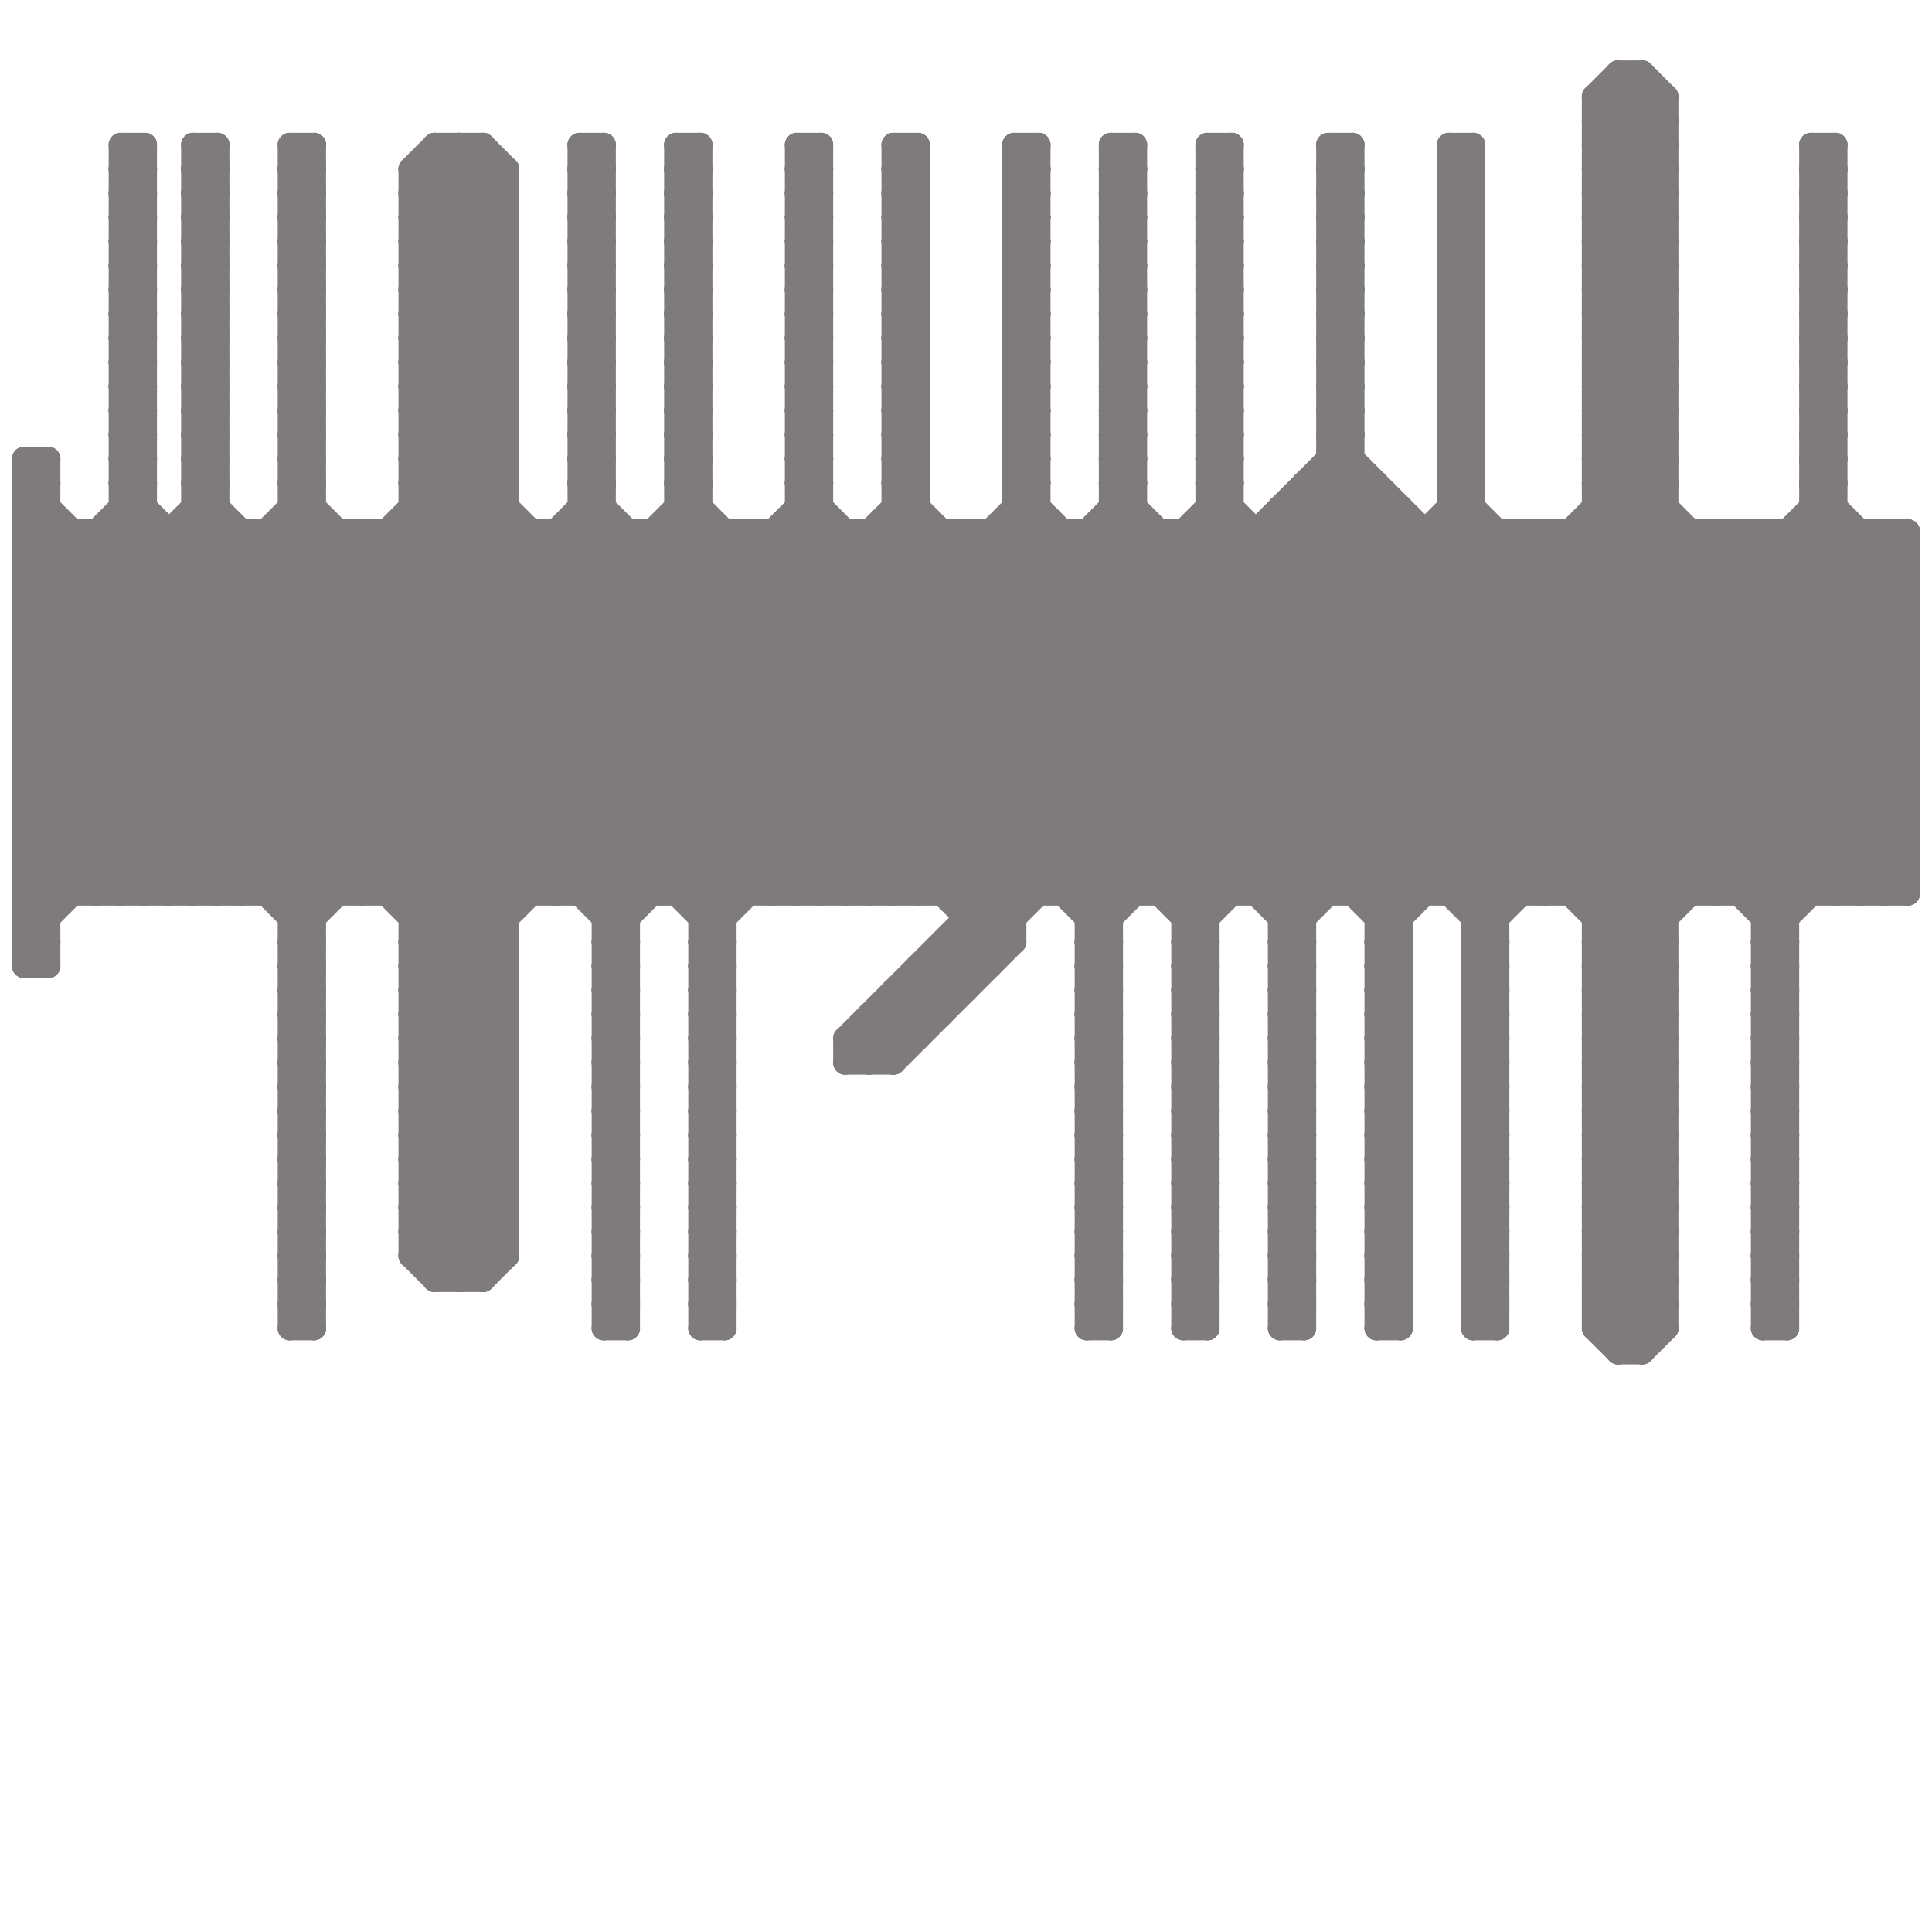 
<svg version="1.1" xmlns="http://www.w3.org/2000/svg" viewBox="0 0 80 80">
<style>line { stroke-width: 1; fill: none; stroke-linecap: round; stroke-linejoin: round; } .c0 { stroke: #7f7a7c }</style><line class="c0" x1="50" y1="6" x2="51" y2="7"/><line class="c0" x1="66" y1="41" x2="69" y2="44"/><line class="c0" x1="45" y1="39" x2="46" y2="40"/><line class="c0" x1="24" y1="19" x2="25" y2="20"/><line class="c0" x1="73" y1="39" x2="74" y2="39"/><line class="c0" x1="25" y1="46" x2="26" y2="45"/><line class="c0" x1="61" y1="37" x2="76" y2="22"/><line class="c0" x1="17" y1="45" x2="21" y2="41"/><line class="c0" x1="5" y1="10" x2="6" y2="11"/><line class="c0" x1="73" y1="42" x2="74" y2="41"/><line class="c0" x1="17" y1="46" x2="21" y2="46"/><line class="c0" x1="46" y1="16" x2="47" y2="15"/><line class="c0" x1="17" y1="8" x2="21" y2="12"/><line class="c0" x1="60" y1="9" x2="61" y2="9"/><line class="c0" x1="35" y1="22" x2="35" y2="37"/><line class="c0" x1="25" y1="47" x2="26" y2="47"/><line class="c0" x1="17" y1="22" x2="32" y2="37"/><line class="c0" x1="37" y1="41" x2="37" y2="44"/><line class="c0" x1="29" y1="51" x2="30" y2="50"/><line class="c0" x1="61" y1="50" x2="62" y2="51"/><line class="c0" x1="37" y1="44" x2="42" y2="39"/><line class="c0" x1="12" y1="7" x2="13" y2="7"/><line class="c0" x1="60" y1="37" x2="76" y2="21"/><line class="c0" x1="66" y1="48" x2="69" y2="45"/><line class="c0" x1="29" y1="48" x2="30" y2="49"/><line class="c0" x1="61" y1="53" x2="62" y2="52"/><line class="c0" x1="46" y1="11" x2="47" y2="11"/><line class="c0" x1="61" y1="44" x2="62" y2="43"/><line class="c0" x1="57" y1="51" x2="58" y2="50"/><line class="c0" x1="37" y1="21" x2="38" y2="21"/><line class="c0" x1="28" y1="18" x2="29" y2="17"/><line class="c0" x1="24" y1="13" x2="25" y2="13"/><line class="c0" x1="25" y1="42" x2="26" y2="43"/><line class="c0" x1="42" y1="10" x2="43" y2="11"/><line class="c0" x1="73" y1="47" x2="74" y2="48"/><line class="c0" x1="61" y1="54" x2="62" y2="54"/><line class="c0" x1="12" y1="11" x2="13" y2="10"/><line class="c0" x1="66" y1="40" x2="69" y2="43"/><line class="c0" x1="63" y1="22" x2="78" y2="37"/><line class="c0" x1="24" y1="18" x2="25" y2="19"/><line class="c0" x1="60" y1="7" x2="61" y2="6"/><line class="c0" x1="60" y1="17" x2="61" y2="18"/><line class="c0" x1="12" y1="49" x2="13" y2="48"/><line class="c0" x1="66" y1="43" x2="69" y2="40"/><line class="c0" x1="57" y1="55" x2="58" y2="55"/><line class="c0" x1="5" y1="9" x2="6" y2="10"/><line class="c0" x1="17" y1="7" x2="21" y2="11"/><line class="c0" x1="73" y1="38" x2="79" y2="32"/><line class="c0" x1="29" y1="46" x2="30" y2="46"/><line class="c0" x1="60" y1="8" x2="61" y2="8"/><line class="c0" x1="24" y1="8" x2="25" y2="9"/><line class="c0" x1="12" y1="15" x2="13" y2="15"/><line class="c0" x1="50" y1="18" x2="51" y2="18"/><line class="c0" x1="61" y1="49" x2="62" y2="50"/><line class="c0" x1="1" y1="23" x2="2" y2="22"/><line class="c0" x1="12" y1="53" x2="13" y2="54"/><line class="c0" x1="5" y1="12" x2="6" y2="11"/><line class="c0" x1="4" y1="22" x2="4" y2="37"/><line class="c0" x1="12" y1="18" x2="13" y2="17"/><line class="c0" x1="46" y1="19" x2="47" y2="20"/><line class="c0" x1="31" y1="22" x2="31" y2="37"/><line class="c0" x1="50" y1="8" x2="51" y2="9"/><line class="c0" x1="42" y1="8" x2="43" y2="8"/><line class="c0" x1="61" y1="52" x2="62" y2="51"/><line class="c0" x1="1" y1="27" x2="79" y2="27"/><line class="c0" x1="5" y1="22" x2="21" y2="38"/><line class="c0" x1="8" y1="21" x2="26" y2="39"/><line class="c0" x1="12" y1="39" x2="29" y2="22"/><line class="c0" x1="15" y1="22" x2="30" y2="37"/><line class="c0" x1="66" y1="48" x2="69" y2="48"/><line class="c0" x1="32" y1="22" x2="32" y2="37"/><line class="c0" x1="25" y1="50" x2="26" y2="51"/><line class="c0" x1="17" y1="51" x2="21" y2="47"/><line class="c0" x1="24" y1="12" x2="25" y2="12"/><line class="c0" x1="29" y1="50" x2="30" y2="49"/><line class="c0" x1="42" y1="9" x2="43" y2="10"/><line class="c0" x1="53" y1="21" x2="69" y2="37"/><line class="c0" x1="55" y1="13" x2="56" y2="12"/><line class="c0" x1="45" y1="46" x2="46" y2="47"/><line class="c0" x1="73" y1="46" x2="74" y2="46"/><line class="c0" x1="52" y1="22" x2="52" y2="37"/><line class="c0" x1="1" y1="29" x2="9" y2="37"/><line class="c0" x1="12" y1="13" x2="13" y2="12"/><line class="c0" x1="8" y1="20" x2="9" y2="19"/><line class="c0" x1="5" y1="17" x2="6" y2="18"/><line class="c0" x1="60" y1="16" x2="61" y2="17"/><line class="c0" x1="66" y1="42" x2="69" y2="39"/><line class="c0" x1="33" y1="9" x2="34" y2="8"/><line class="c0" x1="1" y1="35" x2="79" y2="35"/><line class="c0" x1="57" y1="54" x2="58" y2="54"/><line class="c0" x1="66" y1="41" x2="79" y2="28"/><line class="c0" x1="8" y1="11" x2="9" y2="10"/><line class="c0" x1="28" y1="17" x2="29" y2="17"/><line class="c0" x1="73" y1="37" x2="79" y2="31"/><line class="c0" x1="29" y1="45" x2="30" y2="45"/><line class="c0" x1="24" y1="7" x2="25" y2="8"/><line class="c0" x1="70" y1="22" x2="70" y2="37"/><line class="c0" x1="12" y1="14" x2="13" y2="14"/><line class="c0" x1="53" y1="40" x2="54" y2="39"/><line class="c0" x1="28" y1="20" x2="29" y2="19"/><line class="c0" x1="25" y1="44" x2="26" y2="45"/><line class="c0" x1="5" y1="11" x2="6" y2="10"/><line class="c0" x1="71" y1="22" x2="71" y2="37"/><line class="c0" x1="12" y1="52" x2="13" y2="52"/><line class="c0" x1="17" y1="10" x2="21" y2="10"/><line class="c0" x1="37" y1="14" x2="38" y2="13"/><line class="c0" x1="46" y1="18" x2="47" y2="18"/><line class="c0" x1="75" y1="20" x2="76" y2="20"/><line class="c0" x1="73" y1="40" x2="74" y2="40"/><line class="c0" x1="1" y1="26" x2="79" y2="26"/><line class="c0" x1="50" y1="7" x2="51" y2="7"/><line class="c0" x1="17" y1="12" x2="21" y2="8"/><line class="c0" x1="12" y1="38" x2="29" y2="21"/><line class="c0" x1="12" y1="55" x2="13" y2="54"/><line class="c0" x1="2" y1="19" x2="2" y2="40"/><line class="c0" x1="60" y1="11" x2="61" y2="12"/><line class="c0" x1="33" y1="14" x2="34" y2="15"/><line class="c0" x1="29" y1="49" x2="30" y2="48"/><line class="c0" x1="50" y1="10" x2="51" y2="9"/><line class="c0" x1="46" y1="8" x2="47" y2="9"/><line class="c0" x1="5" y1="15" x2="6" y2="15"/><line class="c0" x1="8" y1="16" x2="9" y2="17"/><line class="c0" x1="66" y1="12" x2="69" y2="9"/><line class="c0" x1="37" y1="18" x2="38" y2="19"/><line class="c0" x1="54" y1="20" x2="57" y2="20"/><line class="c0" x1="5" y1="6" x2="6" y2="6"/><line class="c0" x1="28" y1="15" x2="29" y2="14"/><line class="c0" x1="25" y1="39" x2="26" y2="40"/><line class="c0" x1="18" y1="6" x2="18" y2="53"/><line class="c0" x1="12" y1="12" x2="13" y2="11"/><line class="c0" x1="8" y1="19" x2="9" y2="18"/><line class="c0" x1="5" y1="16" x2="6" y2="17"/><line class="c0" x1="66" y1="40" x2="79" y2="27"/><line class="c0" x1="46" y1="9" x2="47" y2="10"/><line class="c0" x1="61" y1="42" x2="62" y2="42"/><line class="c0" x1="29" y1="53" x2="30" y2="53"/><line class="c0" x1="60" y1="15" x2="61" y2="15"/><line class="c0" x1="49" y1="49" x2="50" y2="48"/><line class="c0" x1="46" y1="12" x2="47" y2="12"/><line class="c0" x1="5" y1="19" x2="6" y2="18"/><line class="c0" x1="24" y1="6" x2="25" y2="6"/><line class="c0" x1="1" y1="27" x2="13" y2="39"/><line class="c0" x1="66" y1="4" x2="66" y2="55"/><line class="c0" x1="29" y1="54" x2="30" y2="55"/><line class="c0" x1="50" y1="15" x2="51" y2="16"/><line class="c0" x1="25" y1="43" x2="26" y2="43"/><line class="c0" x1="17" y1="37" x2="34" y2="20"/><line class="c0" x1="49" y1="53" x2="50" y2="54"/><line class="c0" x1="1" y1="33" x2="5" y2="37"/><line class="c0" x1="17" y1="9" x2="21" y2="9"/><line class="c0" x1="66" y1="55" x2="69" y2="55"/><line class="c0" x1="50" y1="6" x2="51" y2="6"/><line class="c0" x1="12" y1="37" x2="29" y2="20"/><line class="c0" x1="17" y1="11" x2="21" y2="7"/><line class="c0" x1="37" y1="21" x2="54" y2="38"/><line class="c0" x1="53" y1="21" x2="58" y2="21"/><line class="c0" x1="60" y1="6" x2="61" y2="7"/><line class="c0" x1="66" y1="18" x2="69" y2="18"/><line class="c0" x1="73" y1="53" x2="74" y2="54"/><line class="c0" x1="1" y1="21" x2="2" y2="21"/><line class="c0" x1="17" y1="40" x2="35" y2="22"/><line class="c0" x1="66" y1="11" x2="69" y2="8"/><line class="c0" x1="5" y1="10" x2="6" y2="10"/><line class="c0" x1="41" y1="22" x2="58" y2="39"/><line class="c0" x1="57" y1="47" x2="58" y2="46"/><line class="c0" x1="28" y1="14" x2="29" y2="13"/><line class="c0" x1="53" y1="44" x2="54" y2="45"/><line class="c0" x1="42" y1="6" x2="43" y2="7"/><line class="c0" x1="66" y1="49" x2="69" y2="46"/><line class="c0" x1="73" y1="43" x2="74" y2="44"/><line class="c0" x1="61" y1="50" x2="62" y2="50"/><line class="c0" x1="8" y1="18" x2="9" y2="17"/><line class="c0" x1="37" y1="20" x2="38" y2="19"/><line class="c0" x1="12" y1="7" x2="13" y2="6"/><line class="c0" x1="1" y1="19" x2="1" y2="40"/><line class="c0" x1="24" y1="14" x2="25" y2="15"/><line class="c0" x1="12" y1="21" x2="13" y2="21"/><line class="c0" x1="12" y1="45" x2="13" y2="44"/><line class="c0" x1="46" y1="11" x2="47" y2="10"/><line class="c0" x1="1" y1="26" x2="13" y2="38"/><line class="c0" x1="75" y1="13" x2="76" y2="12"/><line class="c0" x1="50" y1="14" x2="51" y2="15"/><line class="c0" x1="25" y1="42" x2="26" y2="42"/><line class="c0" x1="49" y1="52" x2="50" y2="52"/><line class="c0" x1="60" y1="6" x2="60" y2="37"/><line class="c0" x1="28" y1="19" x2="29" y2="20"/><line class="c0" x1="5" y1="8" x2="6" y2="7"/><line class="c0" x1="24" y1="20" x2="42" y2="38"/><line class="c0" x1="12" y1="16" x2="13" y2="17"/><line class="c0" x1="46" y1="15" x2="47" y2="16"/><line class="c0" x1="29" y1="43" x2="30" y2="44"/><line class="c0" x1="66" y1="19" x2="69" y2="16"/><line class="c0" x1="32" y1="37" x2="47" y2="22"/><line class="c0" x1="7" y1="37" x2="22" y2="22"/><line class="c0" x1="61" y1="48" x2="62" y2="47"/><line class="c0" x1="57" y1="55" x2="58" y2="54"/><line class="c0" x1="1" y1="20" x2="2" y2="20"/><line class="c0" x1="25" y1="46" x2="26" y2="47"/><line class="c0" x1="57" y1="46" x2="58" y2="45"/><line class="c0" x1="17" y1="21" x2="21" y2="21"/><line class="c0" x1="24" y1="8" x2="25" y2="8"/><line class="c0" x1="29" y1="46" x2="30" y2="45"/><line class="c0" x1="55" y1="20" x2="74" y2="39"/><line class="c0" x1="23" y1="22" x2="38" y2="37"/><line class="c0" x1="73" y1="42" x2="74" y2="43"/><line class="c0" x1="46" y1="16" x2="47" y2="17"/><line class="c0" x1="61" y1="49" x2="62" y2="49"/><line class="c0" x1="55" y1="9" x2="56" y2="8"/><line class="c0" x1="50" y1="20" x2="69" y2="39"/><line class="c0" x1="12" y1="53" x2="13" y2="53"/><line class="c0" x1="1" y1="25" x2="6" y2="20"/><line class="c0" x1="60" y1="12" x2="61" y2="13"/><line class="c0" x1="8" y1="7" x2="9" y2="6"/><line class="c0" x1="28" y1="13" x2="29" y2="13"/><line class="c0" x1="1" y1="25" x2="13" y2="37"/><line class="c0" x1="17" y1="9" x2="20" y2="6"/><line class="c0" x1="61" y1="53" x2="62" y2="54"/><line class="c0" x1="8" y1="21" x2="9" y2="21"/><line class="c0" x1="12" y1="10" x2="13" y2="10"/><line class="c0" x1="57" y1="51" x2="58" y2="52"/><line class="c0" x1="28" y1="18" x2="29" y2="19"/><line class="c0" x1="5" y1="7" x2="6" y2="6"/><line class="c0" x1="66" y1="54" x2="68" y2="56"/><line class="c0" x1="66" y1="5" x2="68" y2="3"/><line class="c0" x1="12" y1="48" x2="13" y2="48"/><line class="c0" x1="12" y1="11" x2="13" y2="12"/><line class="c0" x1="46" y1="14" x2="47" y2="14"/><line class="c0" x1="61" y1="47" x2="62" y2="46"/><line class="c0" x1="1" y1="22" x2="79" y2="22"/><line class="c0" x1="57" y1="54" x2="58" y2="53"/><line class="c0" x1="12" y1="51" x2="13" y2="50"/><line class="c0" x1="35" y1="44" x2="37" y2="44"/><line class="c0" x1="42" y1="13" x2="43" y2="14"/><line class="c0" x1="12" y1="49" x2="13" y2="50"/><line class="c0" x1="24" y1="7" x2="25" y2="7"/><line class="c0" x1="29" y1="45" x2="30" y2="44"/><line class="c0" x1="55" y1="17" x2="56" y2="16"/><line class="c0" x1="51" y1="6" x2="51" y2="37"/><line class="c0" x1="66" y1="8" x2="69" y2="5"/><line class="c0" x1="66" y1="6" x2="69" y2="6"/><line class="c0" x1="12" y1="52" x2="13" y2="51"/><line class="c0" x1="8" y1="15" x2="9" y2="14"/><line class="c0" x1="5" y1="12" x2="6" y2="13"/><line class="c0" x1="12" y1="18" x2="13" y2="19"/><line class="c0" x1="46" y1="18" x2="47" y2="17"/><line class="c0" x1="1" y1="30" x2="79" y2="30"/><line class="c0" x1="75" y1="20" x2="76" y2="19"/><line class="c0" x1="57" y1="49" x2="58" y2="49"/><line class="c0" x1="61" y1="38" x2="62" y2="38"/><line class="c0" x1="60" y1="11" x2="61" y2="11"/><line class="c0" x1="49" y1="45" x2="50" y2="44"/><line class="c0" x1="28" y1="12" x2="29" y2="12"/><line class="c0" x1="61" y1="52" x2="62" y2="53"/><line class="c0" x1="46" y1="8" x2="47" y2="8"/><line class="c0" x1="12" y1="9" x2="13" y2="9"/><line class="c0" x1="5" y1="15" x2="6" y2="14"/><line class="c0" x1="8" y1="16" x2="9" y2="16"/><line class="c0" x1="37" y1="18" x2="38" y2="18"/><line class="c0" x1="39" y1="40" x2="40" y2="41"/><line class="c0" x1="66" y1="50" x2="69" y2="47"/><line class="c0" x1="29" y1="50" x2="30" y2="51"/><line class="c0" x1="17" y1="49" x2="21" y2="49"/><line class="c0" x1="25" y1="39" x2="26" y2="39"/><line class="c0" x1="66" y1="37" x2="79" y2="24"/><line class="c0" x1="12" y1="47" x2="13" y2="47"/><line class="c0" x1="17" y1="8" x2="19" y2="6"/><line class="c0" x1="37" y1="9" x2="38" y2="8"/><line class="c0" x1="55" y1="13" x2="56" y2="14"/><line class="c0" x1="25" y1="54" x2="26" y2="53"/><line class="c0" x1="46" y1="9" x2="47" y2="9"/><line class="c0" x1="29" y1="53" x2="30" y2="52"/><line class="c0" x1="66" y1="14" x2="69" y2="14"/><line class="c0" x1="33" y1="9" x2="34" y2="10"/><line class="c0" x1="55" y1="16" x2="56" y2="15"/><line class="c0" x1="8" y1="11" x2="9" y2="12"/><line class="c0" x1="66" y1="7" x2="69" y2="4"/><line class="c0" x1="17" y1="18" x2="21" y2="18"/><line class="c0" x1="32" y1="22" x2="47" y2="37"/><line class="c0" x1="53" y1="54" x2="54" y2="53"/><line class="c0" x1="57" y1="43" x2="58" y2="42"/><line class="c0" x1="62" y1="22" x2="62" y2="55"/><line class="c0" x1="53" y1="40" x2="54" y2="41"/><line class="c0" x1="49" y1="53" x2="50" y2="53"/><line class="c0" x1="66" y1="45" x2="69" y2="42"/><line class="c0" x1="61" y1="46" x2="62" y2="46"/><line class="c0" x1="8" y1="14" x2="9" y2="13"/><line class="c0" x1="5" y1="11" x2="6" y2="12"/><line class="c0" x1="75" y1="19" x2="76" y2="19"/><line class="c0" x1="37" y1="14" x2="38" y2="15"/><line class="c0" x1="49" y1="44" x2="50" y2="43"/><line class="c0" x1="9" y1="6" x2="9" y2="37"/><line class="c0" x1="12" y1="17" x2="13" y2="17"/><line class="c0" x1="33" y1="22" x2="50" y2="39"/><line class="c0" x1="46" y1="7" x2="47" y2="6"/><line class="c0" x1="17" y1="13" x2="21" y2="13"/><line class="c0" x1="37" y1="17" x2="38" y2="16"/><line class="c0" x1="29" y1="49" x2="30" y2="50"/><line class="c0" x1="50" y1="10" x2="51" y2="11"/><line class="c0" x1="25" y1="38" x2="26" y2="38"/><line class="c0" x1="36" y1="42" x2="36" y2="44"/><line class="c0" x1="73" y1="43" x2="74" y2="43"/><line class="c0" x1="1" y1="29" x2="79" y2="29"/><line class="c0" x1="66" y1="50" x2="69" y2="50"/><line class="c0" x1="57" y1="38" x2="73" y2="22"/><line class="c0" x1="29" y1="52" x2="30" y2="52"/><line class="c0" x1="29" y1="39" x2="30" y2="40"/><line class="c0" x1="8" y1="19" x2="9" y2="20"/><line class="c0" x1="66" y1="15" x2="69" y2="12"/><line class="c0" x1="66" y1="13" x2="69" y2="13"/><line class="c0" x1="49" y1="51" x2="50" y2="50"/><line class="c0" x1="46" y1="6" x2="46" y2="55"/><line class="c0" x1="49" y1="49" x2="50" y2="50"/><line class="c0" x1="66" y1="14" x2="69" y2="17"/><line class="c0" x1="53" y1="53" x2="54" y2="52"/><line class="c0" x1="57" y1="42" x2="58" y2="41"/><line class="c0" x1="66" y1="51" x2="69" y2="51"/><line class="c0" x1="17" y1="17" x2="21" y2="17"/><line class="c0" x1="5" y1="19" x2="6" y2="20"/><line class="c0" x1="66" y1="44" x2="69" y2="41"/><line class="c0" x1="61" y1="45" x2="62" y2="45"/><line class="c0" x1="49" y1="52" x2="50" y2="51"/><line class="c0" x1="28" y1="19" x2="29" y2="19"/><line class="c0" x1="75" y1="18" x2="76" y2="18"/><line class="c0" x1="14" y1="22" x2="14" y2="37"/><line class="c0" x1="46" y1="15" x2="47" y2="15"/><line class="c0" x1="12" y1="16" x2="13" y2="16"/><line class="c0" x1="12" y1="40" x2="13" y2="39"/><line class="c0" x1="66" y1="20" x2="69" y2="20"/><line class="c0" x1="45" y1="53" x2="46" y2="52"/><line class="c0" x1="73" y1="39" x2="74" y2="40"/><line class="c0" x1="25" y1="46" x2="26" y2="46"/><line class="c0" x1="12" y1="54" x2="13" y2="54"/><line class="c0" x1="75" y1="8" x2="76" y2="7"/><line class="c0" x1="37" y1="16" x2="38" y2="15"/><line class="c0" x1="12" y1="6" x2="13" y2="6"/><line class="c0" x1="1" y1="28" x2="79" y2="28"/><line class="c0" x1="57" y1="47" x2="58" y2="48"/><line class="c0" x1="49" y1="47" x2="50" y2="47"/><line class="c0" x1="4" y1="22" x2="21" y2="39"/><line class="c0" x1="16" y1="22" x2="31" y2="37"/><line class="c0" x1="19" y1="53" x2="21" y2="51"/><line class="c0" x1="18" y1="53" x2="21" y2="50"/><line class="c0" x1="29" y1="51" x2="30" y2="51"/><line class="c0" x1="8" y1="18" x2="9" y2="19"/><line class="c0" x1="12" y1="7" x2="13" y2="8"/><line class="c0" x1="46" y1="10" x2="47" y2="10"/><line class="c0" x1="61" y1="43" x2="62" y2="42"/><line class="c0" x1="57" y1="50" x2="58" y2="49"/><line class="c0" x1="28" y1="13" x2="29" y2="12"/><line class="c0" x1="66" y1="13" x2="69" y2="16"/><line class="c0" x1="56" y1="6" x2="56" y2="37"/><line class="c0" x1="12" y1="45" x2="13" y2="46"/><line class="c0" x1="17" y1="16" x2="21" y2="16"/><line class="c0" x1="61" y1="53" x2="62" y2="53"/><line class="c0" x1="29" y1="41" x2="30" y2="40"/><line class="c0" x1="42" y1="22" x2="58" y2="38"/><line class="c0" x1="12" y1="10" x2="13" y2="9"/><line class="c0" x1="46" y1="11" x2="47" y2="12"/><line class="c0" x1="61" y1="44" x2="62" y2="44"/><line class="c0" x1="75" y1="13" x2="76" y2="14"/><line class="c0" x1="28" y1="18" x2="29" y2="18"/><line class="c0" x1="12" y1="48" x2="13" y2="47"/><line class="c0" x1="1" y1="19" x2="2" y2="20"/><line class="c0" x1="17" y1="43" x2="21" y2="39"/><line class="c0" x1="5" y1="8" x2="6" y2="9"/><line class="c0" x1="17" y1="44" x2="21" y2="44"/><line class="c0" x1="46" y1="14" x2="47" y2="13"/><line class="c0" x1="5" y1="21" x2="21" y2="37"/><line class="c0" x1="45" y1="52" x2="46" y2="51"/><line class="c0" x1="60" y1="7" x2="61" y2="7"/><line class="c0" x1="28" y1="8" x2="29" y2="8"/><line class="c0" x1="75" y1="6" x2="75" y2="37"/><line class="c0" x1="10" y1="22" x2="10" y2="37"/><line class="c0" x1="61" y1="48" x2="62" y2="49"/><line class="c0" x1="49" y1="55" x2="50" y2="55"/><line class="c0" x1="42" y1="6" x2="42" y2="39"/><line class="c0" x1="39" y1="22" x2="39" y2="37"/><line class="c0" x1="57" y1="46" x2="58" y2="47"/><line class="c0" x1="66" y1="46" x2="69" y2="43"/><line class="c0" x1="29" y1="46" x2="30" y2="47"/><line class="c0" x1="12" y1="15" x2="13" y2="16"/><line class="c0" x1="17" y1="45" x2="21" y2="45"/><line class="c0" x1="17" y1="46" x2="21" y2="50"/><line class="c0" x1="65" y1="22" x2="65" y2="37"/><line class="c0" x1="57" y1="49" x2="58" y2="48"/><line class="c0" x1="37" y1="19" x2="38" y2="19"/><line class="c0" x1="23" y1="37" x2="38" y2="22"/><line class="c0" x1="76" y1="37" x2="79" y2="34"/><line class="c0" x1="28" y1="12" x2="29" y2="11"/><line class="c0" x1="23" y1="22" x2="23" y2="37"/><line class="c0" x1="42" y1="8" x2="43" y2="9"/><line class="c0" x1="66" y1="10" x2="69" y2="10"/><line class="c0" x1="61" y1="52" x2="62" y2="52"/><line class="c0" x1="55" y1="12" x2="56" y2="11"/><line class="c0" x1="12" y1="9" x2="13" y2="8"/><line class="c0" x1="8" y1="7" x2="9" y2="8"/><line class="c0" x1="12" y1="47" x2="13" y2="46"/><line class="c0" x1="66" y1="39" x2="69" y2="39"/><line class="c0" x1="40" y1="22" x2="55" y2="37"/><line class="c0" x1="57" y1="53" x2="58" y2="53"/><line class="c0" x1="55" y1="13" x2="56" y2="13"/><line class="c0" x1="8" y1="10" x2="9" y2="9"/><line class="c0" x1="5" y1="7" x2="6" y2="8"/><line class="c0" x1="73" y1="46" x2="74" y2="47"/><line class="c0" x1="1" y1="25" x2="79" y2="25"/><line class="c0" x1="53" y1="51" x2="54" y2="51"/><line class="c0" x1="46" y1="13" x2="47" y2="13"/><line class="c0" x1="75" y1="15" x2="76" y2="15"/><line class="c0" x1="45" y1="51" x2="46" y2="50"/><line class="c0" x1="49" y1="40" x2="50" y2="39"/><line class="c0" x1="28" y1="7" x2="29" y2="7"/><line class="c0" x1="12" y1="13" x2="13" y2="13"/><line class="c0" x1="8" y1="20" x2="9" y2="20"/><line class="c0" x1="61" y1="47" x2="62" y2="48"/><line class="c0" x1="57" y1="54" x2="58" y2="55"/><line class="c0" x1="12" y1="51" x2="13" y2="52"/><line class="c0" x1="49" y1="54" x2="50" y2="54"/><line class="c0" x1="8" y1="11" x2="9" y2="11"/><line class="c0" x1="28" y1="17" x2="29" y2="18"/><line class="c0" x1="37" y1="13" x2="38" y2="12"/><line class="c0" x1="29" y1="45" x2="30" y2="46"/><line class="c0" x1="55" y1="17" x2="56" y2="18"/><line class="c0" x1="12" y1="14" x2="13" y2="15"/><line class="c0" x1="12" y1="42" x2="13" y2="42"/><line class="c0" x1="66" y1="46" x2="69" y2="46"/><line class="c0" x1="5" y1="20" x2="22" y2="37"/><line class="c0" x1="12" y1="52" x2="13" y2="53"/><line class="c0" x1="75" y1="19" x2="76" y2="18"/><line class="c0" x1="37" y1="14" x2="38" y2="14"/><line class="c0" x1="8" y1="15" x2="9" y2="16"/><line class="c0" x1="66" y1="9" x2="69" y2="9"/><line class="c0" x1="46" y1="18" x2="47" y2="19"/><line class="c0" x1="50" y1="22" x2="69" y2="41"/><line class="c0" x1="49" y1="45" x2="50" y2="46"/><line class="c0" x1="67" y1="3" x2="68" y2="3"/><line class="c0" x1="73" y1="55" x2="74" y2="55"/><line class="c0" x1="66" y1="47" x2="69" y2="47"/><line class="c0" x1="5" y1="15" x2="6" y2="16"/><line class="c0" x1="60" y1="20" x2="77" y2="37"/><line class="c0" x1="17" y1="51" x2="21" y2="51"/><line class="c0" x1="57" y1="52" x2="58" y2="52"/><line class="c0" x1="61" y1="41" x2="62" y2="41"/><line class="c0" x1="8" y1="9" x2="9" y2="8"/><line class="c0" x1="5" y1="6" x2="6" y2="7"/><line class="c0" x1="49" y1="48" x2="50" y2="47"/><line class="c0" x1="28" y1="15" x2="29" y2="15"/><line class="c0" x1="46" y1="21" x2="62" y2="37"/><line class="c0" x1="75" y1="14" x2="76" y2="14"/><line class="c0" x1="37" y1="9" x2="38" y2="10"/><line class="c0" x1="12" y1="12" x2="13" y2="12"/><line class="c0" x1="29" y1="39" x2="30" y2="39"/><line class="c0" x1="8" y1="19" x2="9" y2="19"/><line class="c0" x1="25" y1="54" x2="26" y2="55"/><line class="c0" x1="61" y1="42" x2="62" y2="43"/><line class="c0" x1="29" y1="53" x2="30" y2="54"/><line class="c0" x1="17" y1="52" x2="21" y2="52"/><line class="c0" x1="12" y1="50" x2="13" y2="50"/><line class="c0" x1="37" y1="12" x2="38" y2="11"/><line class="c0" x1="55" y1="16" x2="56" y2="17"/><line class="c0" x1="28" y1="9" x2="29" y2="8"/><line class="c0" x1="66" y1="52" x2="69" y2="55"/><line class="c0" x1="48" y1="22" x2="48" y2="37"/><line class="c0" x1="29" y1="44" x2="30" y2="44"/><line class="c0" x1="1" y1="24" x2="79" y2="24"/><line class="c0" x1="73" y1="38" x2="74" y2="38"/><line class="c0" x1="24" y1="6" x2="25" y2="7"/><line class="c0" x1="57" y1="43" x2="58" y2="44"/><line class="c0" x1="77" y1="22" x2="77" y2="37"/><line class="c0" x1="66" y1="17" x2="69" y2="17"/><line class="c0" x1="75" y1="18" x2="76" y2="17"/><line class="c0" x1="73" y1="39" x2="79" y2="33"/><line class="c0" x1="29" y1="47" x2="30" y2="47"/><line class="c0" x1="8" y1="14" x2="9" y2="15"/><line class="c0" x1="49" y1="44" x2="50" y2="45"/><line class="c0" x1="24" y1="20" x2="25" y2="19"/><line class="c0" x1="12" y1="54" x2="13" y2="53"/><line class="c0" x1="73" y1="54" x2="74" y2="54"/><line class="c0" x1="17" y1="12" x2="21" y2="12"/><line class="c0" x1="8" y1="17" x2="9" y2="16"/><line class="c0" x1="17" y1="42" x2="38" y2="21"/><line class="c0" x1="46" y1="7" x2="47" y2="8"/><line class="c0" x1="61" y1="40" x2="62" y2="40"/><line class="c0" x1="57" y1="47" x2="58" y2="47"/><line class="c0" x1="37" y1="17" x2="38" y2="18"/><line class="c0" x1="49" y1="47" x2="50" y2="46"/><line class="c0" x1="8" y1="6" x2="8" y2="37"/><line class="c0" x1="28" y1="14" x2="29" y2="14"/><line class="c0" x1="12" y1="44" x2="13" y2="43"/><line class="c0" x1="29" y1="38" x2="30" y2="38"/><line class="c0" x1="8" y1="18" x2="9" y2="18"/><line class="c0" x1="37" y1="20" x2="38" y2="20"/><line class="c0" x1="42" y1="11" x2="43" y2="10"/><line class="c0" x1="74" y1="22" x2="74" y2="55"/><line class="c0" x1="46" y1="10" x2="47" y2="9"/><line class="c0" x1="1" y1="30" x2="8" y2="37"/><line class="c0" x1="49" y1="51" x2="50" y2="52"/><line class="c0" x1="37" y1="11" x2="38" y2="10"/><line class="c0" x1="12" y1="45" x2="13" y2="45"/><line class="c0" x1="78" y1="37" x2="79" y2="36"/><line class="c0" x1="66" y1="53" x2="69" y2="53"/><line class="c0" x1="18" y1="7" x2="21" y2="10"/><line class="c0" x1="60" y1="18" x2="61" y2="17"/><line class="c0" x1="1" y1="23" x2="79" y2="23"/><line class="c0" x1="55" y1="15" x2="56" y2="15"/><line class="c0" x1="57" y1="42" x2="58" y2="43"/><line class="c0" x1="75" y1="13" x2="76" y2="13"/><line class="c0" x1="45" y1="49" x2="46" y2="49"/><line class="c0" x1="17" y1="20" x2="21" y2="16"/><line class="c0" x1="66" y1="16" x2="69" y2="16"/><line class="c0" x1="17" y1="41" x2="21" y2="41"/><line class="c0" x1="55" y1="18" x2="56" y2="17"/><line class="c0" x1="1" y1="19" x2="2" y2="19"/><line class="c0" x1="49" y1="52" x2="50" y2="53"/><line class="c0" x1="5" y1="8" x2="6" y2="8"/><line class="c0" x1="66" y1="17" x2="69" y2="20"/><line class="c0" x1="29" y1="37" x2="44" y2="22"/><line class="c0" x1="57" y1="45" x2="58" y2="44"/><line class="c0" x1="66" y1="54" x2="69" y2="54"/><line class="c0" x1="28" y1="8" x2="29" y2="7"/><line class="c0" x1="12" y1="40" x2="13" y2="41"/><line class="c0" x1="75" y1="7" x2="76" y2="6"/><line class="c0" x1="17" y1="11" x2="21" y2="11"/><line class="c0" x1="61" y1="48" x2="62" y2="48"/><line class="c0" x1="49" y1="55" x2="50" y2="54"/><line class="c0" x1="46" y1="6" x2="47" y2="7"/><line class="c0" x1="75" y1="21" x2="76" y2="21"/><line class="c0" x1="75" y1="8" x2="76" y2="9"/><line class="c0" x1="57" y1="46" x2="58" y2="46"/><line class="c0" x1="37" y1="16" x2="38" y2="17"/><line class="c0" x1="57" y1="37" x2="72" y2="22"/><line class="c0" x1="42" y1="19" x2="43" y2="18"/><line class="c0" x1="71" y1="37" x2="79" y2="29"/><line class="c0" x1="12" y1="43" x2="13" y2="42"/><line class="c0" x1="38" y1="40" x2="39" y2="41"/><line class="c0" x1="55" y1="9" x2="56" y2="9"/><line class="c0" x1="18" y1="52" x2="21" y2="49"/><line class="c0" x1="21" y1="7" x2="21" y2="52"/><line class="c0" x1="53" y1="47" x2="54" y2="47"/><line class="c0" x1="37" y1="19" x2="38" y2="18"/><line class="c0" x1="28" y1="16" x2="29" y2="15"/><line class="c0" x1="1" y1="24" x2="14" y2="37"/><line class="c0" x1="57" y1="50" x2="58" y2="51"/><line class="c0" x1="49" y1="50" x2="50" y2="50"/><line class="c0" x1="8" y1="7" x2="9" y2="7"/><line class="c0" x1="66" y1="53" x2="68" y2="55"/><line class="c0" x1="28" y1="13" x2="29" y2="14"/><line class="c0" x1="1" y1="39" x2="2" y2="40"/><line class="c0" x1="45" y1="22" x2="45" y2="55"/><line class="c0" x1="29" y1="41" x2="30" y2="42"/><line class="c0" x1="12" y1="10" x2="13" y2="11"/><line class="c0" x1="17" y1="40" x2="21" y2="40"/><line class="c0" x1="57" y1="53" x2="58" y2="52"/><line class="c0" x1="5" y1="7" x2="6" y2="7"/><line class="c0" x1="66" y1="16" x2="69" y2="19"/><line class="c0" x1="53" y1="51" x2="54" y2="50"/><line class="c0" x1="46" y1="13" x2="47" y2="12"/><line class="c0" x1="33" y1="21" x2="34" y2="21"/><line class="c0" x1="75" y1="15" x2="76" y2="14"/><line class="c0" x1="12" y1="48" x2="13" y2="49"/><line class="c0" x1="28" y1="7" x2="29" y2="6"/><line class="c0" x1="50" y1="17" x2="51" y2="16"/><line class="c0" x1="66" y1="5" x2="69" y2="5"/><line class="c0" x1="46" y1="14" x2="47" y2="15"/><line class="c0" x1="61" y1="47" x2="62" y2="47"/><line class="c0" x1="12" y1="51" x2="13" y2="51"/><line class="c0" x1="49" y1="54" x2="50" y2="53"/><line class="c0" x1="66" y1="43" x2="69" y2="43"/><line class="c0" x1="55" y1="17" x2="56" y2="17"/><line class="c0" x1="12" y1="42" x2="13" y2="41"/><line class="c0" x1="53" y1="55" x2="54" y2="55"/><line class="c0" x1="45" y1="55" x2="46" y2="54"/><line class="c0" x1="55" y1="8" x2="56" y2="7"/><line class="c0" x1="76" y1="6" x2="76" y2="37"/><line class="c0" x1="12" y1="8" x2="13" y2="8"/><line class="c0" x1="8" y1="15" x2="9" y2="15"/><line class="c0" x1="53" y1="46" x2="54" y2="45"/><line class="c0" x1="57" y1="49" x2="58" y2="50"/><line class="c0" x1="17" y1="7" x2="17" y2="52"/><line class="c0" x1="19" y1="6" x2="21" y2="8"/><line class="c0" x1="49" y1="45" x2="50" y2="45"/><line class="c0" x1="28" y1="12" x2="29" y2="13"/><line class="c0" x1="17" y1="48" x2="21" y2="48"/><line class="c0" x1="12" y1="46" x2="13" y2="46"/><line class="c0" x1="73" y1="55" x2="74" y2="54"/><line class="c0" x1="37" y1="8" x2="38" y2="7"/><line class="c0" x1="55" y1="12" x2="56" y2="13"/><line class="c0" x1="27" y1="22" x2="27" y2="37"/><line class="c0" x1="12" y1="9" x2="13" y2="10"/><line class="c0" x1="66" y1="48" x2="69" y2="51"/><line class="c0" x1="75" y1="11" x2="76" y2="11"/><line class="c0" x1="29" y1="40" x2="30" y2="40"/><line class="c0" x1="57" y1="52" x2="58" y2="51"/><line class="c0" x1="25" y1="53" x2="26" y2="52"/><line class="c0" x1="61" y1="41" x2="62" y2="40"/><line class="c0" x1="22" y1="22" x2="22" y2="37"/><line class="c0" x1="39" y1="39" x2="42" y2="39"/><line class="c0" x1="12" y1="47" x2="13" y2="48"/><line class="c0" x1="75" y1="14" x2="76" y2="13"/><line class="c0" x1="37" y1="9" x2="38" y2="9"/><line class="c0" x1="50" y1="16" x2="51" y2="15"/><line class="c0" x1="8" y1="10" x2="9" y2="11"/><line class="c0" x1="66" y1="4" x2="69" y2="4"/><line class="c0" x1="25" y1="54" x2="26" y2="54"/><line class="c0" x1="49" y1="40" x2="50" y2="41"/><line class="c0" x1="9" y1="37" x2="25" y2="21"/><line class="c0" x1="25" y1="39" x2="43" y2="21"/><line class="c0" x1="45" y1="37" x2="61" y2="21"/><line class="c0" x1="12" y1="50" x2="13" y2="49"/><line class="c0" x1="66" y1="42" x2="69" y2="42"/><line class="c0" x1="33" y1="10" x2="34" y2="10"/><line class="c0" x1="55" y1="16" x2="56" y2="16"/><line class="c0" x1="17" y1="8" x2="21" y2="8"/><line class="c0" x1="8" y1="13" x2="9" y2="12"/><line class="c0" x1="29" y1="44" x2="30" y2="43"/><line class="c0" x1="53" y1="54" x2="54" y2="54"/><line class="c0" x1="45" y1="54" x2="46" y2="53"/><line class="c0" x1="57" y1="43" x2="58" y2="43"/><line class="c0" x1="37" y1="13" x2="38" y2="14"/><line class="c0" x1="49" y1="43" x2="50" y2="42"/><line class="c0" x1="28" y1="10" x2="29" y2="10"/><line class="c0" x1="29" y1="6" x2="29" y2="55"/><line class="c0" x1="29" y1="47" x2="30" y2="46"/><line class="c0" x1="61" y1="46" x2="62" y2="47"/><line class="c0" x1="8" y1="14" x2="9" y2="14"/><line class="c0" x1="75" y1="19" x2="76" y2="20"/><line class="c0" x1="50" y1="21" x2="69" y2="40"/><line class="c0" x1="49" y1="44" x2="50" y2="44"/><line class="c0" x1="12" y1="17" x2="13" y2="18"/><line class="c0" x1="17" y1="47" x2="21" y2="47"/><line class="c0" x1="73" y1="54" x2="74" y2="53"/><line class="c0" x1="37" y1="7" x2="38" y2="6"/><line class="c0" x1="60" y1="14" x2="61" y2="13"/><line class="c0" x1="46" y1="7" x2="47" y2="7"/><line class="c0" x1="61" y1="40" x2="62" y2="39"/><line class="c0" x1="37" y1="17" x2="38" y2="17"/><line class="c0" x1="45" y1="45" x2="46" y2="45"/><line class="c0" x1="75" y1="22" x2="79" y2="26"/><line class="c0" x1="39" y1="39" x2="40" y2="40"/><line class="c0" x1="66" y1="12" x2="69" y2="12"/><line class="c0" x1="55" y1="14" x2="56" y2="13"/><line class="c0" x1="29" y1="42" x2="30" y2="42"/><line class="c0" x1="8" y1="9" x2="9" y2="10"/><line class="c0" x1="49" y1="48" x2="50" y2="49"/><line class="c0" x1="53" y1="52" x2="54" y2="51"/><line class="c0" x1="57" y1="41" x2="58" y2="40"/><line class="c0" x1="37" y1="41" x2="40" y2="41"/><line class="c0" x1="24" y1="15" x2="25" y2="14"/><line class="c0" x1="29" y1="52" x2="30" y2="53"/><line class="c0" x1="49" y1="51" x2="50" y2="51"/><line class="c0" x1="25" y1="38" x2="43" y2="20"/><line class="c0" x1="66" y1="6" x2="68" y2="4"/><line class="c0" x1="73" y1="49" x2="74" y2="49"/><line class="c0" x1="17" y1="7" x2="21" y2="7"/><line class="c0" x1="8" y1="12" x2="9" y2="11"/><line class="c0" x1="53" y1="53" x2="54" y2="53"/><line class="c0" x1="55" y1="15" x2="56" y2="14"/><line class="c0" x1="75" y1="17" x2="76" y2="17"/><line class="c0" x1="57" y1="42" x2="58" y2="42"/><line class="c0" x1="37" y1="12" x2="38" y2="13"/><line class="c0" x1="1" y1="23" x2="15" y2="37"/><line class="c0" x1="49" y1="42" x2="50" y2="41"/><line class="c0" x1="45" y1="49" x2="46" y2="48"/><line class="c0" x1="17" y1="10" x2="20" y2="7"/><line class="c0" x1="42" y1="15" x2="43" y2="14"/><line class="c0" x1="11" y1="22" x2="11" y2="37"/><line class="c0" x1="61" y1="45" x2="62" y2="46"/><line class="c0" x1="41" y1="22" x2="41" y2="40"/><line class="c0" x1="17" y1="39" x2="34" y2="22"/><line class="c0" x1="53" y1="39" x2="70" y2="22"/><line class="c0" x1="53" y1="43" x2="54" y2="43"/><line class="c0" x1="75" y1="18" x2="76" y2="19"/><line class="c0" x1="37" y1="15" x2="38" y2="14"/><line class="c0" x1="35" y1="43" x2="57" y2="21"/><line class="c0" x1="12" y1="40" x2="13" y2="40"/><line class="c0" x1="45" y1="53" x2="46" y2="53"/><line class="c0" x1="1" y1="30" x2="9" y2="22"/><line class="c0" x1="64" y1="22" x2="64" y2="37"/><line class="c0" x1="12" y1="54" x2="13" y2="55"/><line class="c0" x1="46" y1="6" x2="47" y2="6"/><line class="c0" x1="75" y1="8" x2="76" y2="8"/><line class="c0" x1="60" y1="21" x2="76" y2="37"/><line class="c0" x1="33" y1="21" x2="50" y2="38"/><line class="c0" x1="37" y1="16" x2="38" y2="16"/><line class="c0" x1="45" y1="44" x2="46" y2="44"/><line class="c0" x1="75" y1="21" x2="79" y2="25"/><line class="c0" x1="8" y1="17" x2="9" y2="18"/><line class="c0" x1="66" y1="11" x2="69" y2="11"/><line class="c0" x1="12" y1="6" x2="13" y2="7"/><line class="c0" x1="45" y1="39" x2="62" y2="22"/><line class="c0" x1="1" y1="22" x2="21" y2="42"/><line class="c0" x1="49" y1="47" x2="50" y2="48"/><line class="c0" x1="66" y1="12" x2="69" y2="15"/><line class="c0" x1="72" y1="22" x2="79" y2="29"/><line class="c0" x1="66" y1="49" x2="69" y2="49"/><line class="c0" x1="53" y1="47" x2="54" y2="46"/><line class="c0" x1="12" y1="44" x2="13" y2="45"/><line class="c0" x1="33" y1="17" x2="34" y2="17"/><line class="c0" x1="29" y1="51" x2="30" y2="52"/><line class="c0" x1="46" y1="10" x2="47" y2="11"/><line class="c0" x1="61" y1="43" x2="62" y2="43"/><line class="c0" x1="57" y1="50" x2="58" y2="50"/><line class="c0" x1="49" y1="50" x2="50" y2="49"/><line class="c0" x1="24" y1="22" x2="41" y2="39"/><line class="c0" x1="1" y1="39" x2="2" y2="39"/><line class="c0" x1="75" y1="16" x2="76" y2="16"/><line class="c0" x1="37" y1="11" x2="38" y2="12"/><line class="c0" x1="29" y1="41" x2="30" y2="41"/><line class="c0" x1="42" y1="14" x2="43" y2="13"/><line class="c0" x1="78" y1="22" x2="78" y2="37"/><line class="c0" x1="60" y1="18" x2="61" y2="19"/><line class="c0" x1="61" y1="44" x2="62" y2="45"/><line class="c0" x1="57" y1="20" x2="57" y2="55"/><line class="c0" x1="17" y1="38" x2="34" y2="21"/><line class="c0" x1="28" y1="11" x2="29" y2="10"/><line class="c0" x1="54" y1="20" x2="54" y2="55"/><line class="c0" x1="57" y1="45" x2="58" y2="46"/><line class="c0" x1="45" y1="52" x2="46" y2="52"/><line class="c0" x1="60" y1="7" x2="61" y2="8"/><line class="c0" x1="28" y1="21" x2="29" y2="21"/><line class="c0" x1="28" y1="8" x2="29" y2="9"/><line class="c0" x1="66" y1="19" x2="69" y2="19"/><line class="c0" x1="75" y1="7" x2="76" y2="8"/><line class="c0" x1="40" y1="38" x2="42" y2="38"/><line class="c0" x1="1" y1="21" x2="21" y2="41"/><line class="c0" x1="66" y1="4" x2="67" y2="3"/><line class="c0" x1="57" y1="48" x2="58" y2="47"/><line class="c0" x1="25" y1="49" x2="26" y2="48"/><line class="c0" x1="53" y1="55" x2="54" y2="54"/><line class="c0" x1="38" y1="6" x2="38" y2="37"/><line class="c0" x1="66" y1="11" x2="69" y2="14"/><line class="c0" x1="61" y1="39" x2="62" y2="40"/><line class="c0" x1="42" y1="19" x2="43" y2="20"/><line class="c0" x1="12" y1="43" x2="13" y2="44"/><line class="c0" x1="33" y1="16" x2="34" y2="16"/><line class="c0" x1="75" y1="10" x2="76" y2="9"/><line class="c0" x1="50" y1="12" x2="51" y2="11"/><line class="c0" x1="12" y1="8" x2="13" y2="7"/><line class="c0" x1="37" y1="19" x2="38" y2="20"/><line class="c0" x1="28" y1="16" x2="29" y2="17"/><line class="c0" x1="12" y1="46" x2="13" y2="45"/><line class="c0" x1="66" y1="38" x2="69" y2="38"/><line class="c0" x1="1" y1="39" x2="21" y2="19"/><line class="c0" x1="55" y1="12" x2="56" y2="12"/><line class="c0" x1="75" y1="11" x2="76" y2="10"/><line class="c0" x1="42" y1="21" x2="58" y2="37"/><line class="c0" x1="29" y1="40" x2="30" y2="39"/><line class="c0" x1="53" y1="50" x2="54" y2="50"/><line class="c0" x1="45" y1="50" x2="46" y2="49"/><line class="c0" x1="17" y1="16" x2="21" y2="20"/><line class="c0" x1="28" y1="6" x2="29" y2="6"/><line class="c0" x1="57" y1="53" x2="58" y2="54"/><line class="c0" x1="8" y1="10" x2="9" y2="10"/><line class="c0" x1="53" y1="51" x2="54" y2="52"/><line class="c0" x1="46" y1="13" x2="47" y2="14"/><line class="c0" x1="75" y1="15" x2="76" y2="16"/><line class="c0" x1="45" y1="51" x2="46" y2="51"/><line class="c0" x1="30" y1="22" x2="30" y2="55"/><line class="c0" x1="49" y1="40" x2="50" y2="40"/><line class="c0" x1="28" y1="7" x2="29" y2="8"/><line class="c0" x1="12" y1="13" x2="13" y2="14"/><line class="c0" x1="17" y1="43" x2="21" y2="43"/><line class="c0" x1="57" y1="44" x2="58" y2="44"/><line class="c0" x1="52" y1="37" x2="69" y2="20"/><line class="c0" x1="73" y1="50" x2="74" y2="49"/><line class="c0" x1="17" y1="44" x2="21" y2="48"/><line class="c0" x1="33" y1="10" x2="34" y2="9"/><line class="c0" x1="49" y1="54" x2="50" y2="55"/><line class="c0" x1="36" y1="44" x2="58" y2="22"/><line class="c0" x1="35" y1="44" x2="58" y2="21"/><line class="c0" x1="75" y1="6" x2="76" y2="6"/><line class="c0" x1="17" y1="7" x2="18" y2="6"/><line class="c0" x1="37" y1="13" x2="38" y2="13"/><line class="c0" x1="45" y1="41" x2="46" y2="41"/><line class="c0" x1="24" y1="21" x2="25" y2="21"/><line class="c0" x1="28" y1="10" x2="29" y2="9"/><line class="c0" x1="50" y1="20" x2="51" y2="19"/><line class="c0" x1="66" y1="8" x2="69" y2="8"/><line class="c0" x1="66" y1="6" x2="69" y2="9"/><line class="c0" x1="12" y1="42" x2="13" y2="43"/><line class="c0" x1="55" y1="10" x2="56" y2="9"/><line class="c0" x1="17" y1="45" x2="21" y2="49"/><line class="c0" x1="55" y1="8" x2="56" y2="9"/><line class="c0" x1="50" y1="21" x2="51" y2="21"/><line class="c0" x1="33" y1="18" x2="34" y2="17"/><line class="c0" x1="8" y1="8" x2="9" y2="7"/><line class="c0" x1="53" y1="49" x2="54" y2="49"/><line class="c0" x1="55" y1="11" x2="56" y2="10"/><line class="c0" x1="49" y1="39" x2="69" y2="19"/><line class="c0" x1="57" y1="38" x2="58" y2="38"/><line class="c0" x1="37" y1="8" x2="38" y2="9"/><line class="c0" x1="45" y1="45" x2="46" y2="44"/><line class="c0" x1="67" y1="3" x2="69" y2="5"/><line class="c0" x1="61" y1="55" x2="62" y2="54"/><line class="c0" x1="57" y1="52" x2="58" y2="53"/><line class="c0" x1="25" y1="53" x2="26" y2="54"/><line class="c0" x1="29" y1="42" x2="30" y2="41"/><line class="c0" x1="61" y1="41" x2="62" y2="42"/><line class="c0" x1="8" y1="9" x2="9" y2="9"/><line class="c0" x1="49" y1="48" x2="50" y2="48"/><line class="c0" x1="28" y1="15" x2="29" y2="16"/><line class="c0" x1="36" y1="43" x2="37" y2="44"/><line class="c0" x1="75" y1="14" x2="76" y2="15"/><line class="c0" x1="66" y1="18" x2="79" y2="31"/><line class="c0" x1="28" y1="21" x2="46" y2="39"/><line class="c0" x1="12" y1="12" x2="13" y2="13"/><line class="c0" x1="73" y1="49" x2="74" y2="48"/><line class="c0" x1="68" y1="3" x2="68" y2="56"/><line class="c0" x1="17" y1="15" x2="21" y2="19"/><line class="c0" x1="42" y1="20" x2="59" y2="37"/><line class="c0" x1="12" y1="50" x2="13" y2="51"/><line class="c0" x1="75" y1="17" x2="76" y2="16"/><line class="c0" x1="37" y1="12" x2="38" y2="12"/><line class="c0" x1="45" y1="40" x2="46" y2="40"/><line class="c0" x1="50" y1="19" x2="51" y2="18"/><line class="c0" x1="8" y1="13" x2="9" y2="14"/><line class="c0" x1="28" y1="9" x2="29" y2="9"/><line class="c0" x1="29" y1="39" x2="47" y2="21"/><line class="c0" x1="66" y1="7" x2="69" y2="7"/><line class="c0" x1="29" y1="44" x2="30" y2="45"/><line class="c0" x1="45" y1="54" x2="46" y2="55"/><line class="c0" x1="49" y1="43" x2="50" y2="44"/><line class="c0" x1="66" y1="45" x2="69" y2="45"/><line class="c0" x1="53" y1="43" x2="54" y2="42"/><line class="c0" x1="33" y1="13" x2="34" y2="13"/><line class="c0" x1="55" y1="19" x2="56" y2="19"/><line class="c0" x1="24" y1="10" x2="25" y2="9"/><line class="c0" x1="29" y1="47" x2="30" y2="48"/><line class="c0" x1="34" y1="37" x2="51" y2="20"/><line class="c0" x1="17" y1="41" x2="38" y2="20"/><line class="c0" x1="35" y1="43" x2="38" y2="43"/><line class="c0" x1="49" y1="46" x2="50" y2="45"/><line class="c0" x1="24" y1="20" x2="25" y2="20"/><line class="c0" x1="75" y1="12" x2="76" y2="12"/><line class="c0" x1="73" y1="54" x2="74" y2="55"/><line class="c0" x1="37" y1="7" x2="38" y2="8"/><line class="c0" x1="45" y1="44" x2="46" y2="43"/><line class="c0" x1="46" y1="21" x2="47" y2="21"/><line class="c0" x1="8" y1="17" x2="9" y2="17"/><line class="c0" x1="42" y1="10" x2="43" y2="9"/><line class="c0" x1="20" y1="6" x2="20" y2="53"/><line class="c0" x1="34" y1="6" x2="34" y2="37"/><line class="c0" x1="61" y1="40" x2="62" y2="41"/><line class="c0" x1="28" y1="14" x2="29" y2="15"/><line class="c0" x1="36" y1="42" x2="37" y2="43"/><line class="c0" x1="25" y1="52" x2="26" y2="52"/><line class="c0" x1="37" y1="10" x2="38" y2="9"/><line class="c0" x1="12" y1="44" x2="13" y2="44"/><line class="c0" x1="33" y1="17" x2="34" y2="16"/><line class="c0" x1="55" y1="14" x2="56" y2="15"/><line class="c0" x1="66" y1="50" x2="69" y2="53"/><line class="c0" x1="73" y1="22" x2="73" y2="55"/><line class="c0" x1="42" y1="11" x2="43" y2="11"/><line class="c0" x1="60" y1="17" x2="61" y2="16"/><line class="c0" x1="25" y1="55" x2="26" y2="54"/><line class="c0" x1="57" y1="41" x2="58" y2="42"/><line class="c0" x1="1" y1="35" x2="14" y2="22"/><line class="c0" x1="45" y1="48" x2="46" y2="48"/><line class="c0" x1="38" y1="40" x2="41" y2="40"/><line class="c0" x1="17" y1="14" x2="21" y2="18"/><line class="c0" x1="24" y1="15" x2="25" y2="16"/><line class="c0" x1="53" y1="38" x2="69" y2="22"/><line class="c0" x1="66" y1="15" x2="69" y2="15"/><line class="c0" x1="75" y1="16" x2="76" y2="15"/><line class="c0" x1="37" y1="11" x2="38" y2="11"/><line class="c0" x1="10" y1="37" x2="25" y2="22"/><line class="c0" x1="74" y1="22" x2="79" y2="27"/><line class="c0" x1="13" y1="6" x2="13" y2="55"/><line class="c0" x1="8" y1="12" x2="9" y2="13"/><line class="c0" x1="29" y1="38" x2="47" y2="20"/><line class="c0" x1="53" y1="39" x2="54" y2="39"/><line class="c0" x1="60" y1="18" x2="61" y2="18"/><line class="c0" x1="55" y1="15" x2="56" y2="16"/><line class="c0" x1="66" y1="51" x2="69" y2="54"/><line class="c0" x1="49" y1="42" x2="50" y2="43"/><line class="c0" x1="45" y1="49" x2="46" y2="50"/><line class="c0" x1="66" y1="44" x2="69" y2="44"/><line class="c0" x1="12" y1="39" x2="13" y2="40"/><line class="c0" x1="33" y1="12" x2="34" y2="12"/><line class="c0" x1="55" y1="18" x2="56" y2="18"/><line class="c0" x1="36" y1="37" x2="51" y2="22"/><line class="c0" x1="57" y1="45" x2="58" y2="45"/><line class="c0" x1="37" y1="15" x2="38" y2="16"/><line class="c0" x1="53" y1="21" x2="53" y2="55"/><line class="c0" x1="42" y1="18" x2="43" y2="17"/><line class="c0" x1="12" y1="20" x2="30" y2="38"/><line class="c0" x1="36" y1="42" x2="39" y2="42"/><line class="c0" x1="25" y1="37" x2="40" y2="22"/><line class="c0" x1="75" y1="7" x2="76" y2="7"/><line class="c0" x1="17" y1="49" x2="21" y2="45"/><line class="c0" x1="42" y1="9" x2="43" y2="8"/><line class="c0" x1="40" y1="39" x2="41" y2="40"/><line class="c0" x1="50" y1="9" x2="51" y2="8"/><line class="c0" x1="56" y1="37" x2="71" y2="22"/><line class="c0" x1="61" y1="39" x2="62" y2="39"/><line class="c0" x1="42" y1="19" x2="43" y2="19"/><line class="c0" x1="12" y1="43" x2="13" y2="43"/><line class="c0" x1="33" y1="16" x2="34" y2="15"/><line class="c0" x1="49" y1="37" x2="64" y2="22"/><line class="c0" x1="55" y1="9" x2="56" y2="10"/><line class="c0" x1="8" y1="6" x2="9" y2="6"/><line class="c0" x1="60" y1="16" x2="61" y2="15"/><line class="c0" x1="1" y1="38" x2="2" y2="39"/><line class="c0" x1="53" y1="47" x2="54" y2="48"/><line class="c0" x1="45" y1="47" x2="46" y2="47"/><line class="c0" x1="12" y1="22" x2="27" y2="37"/><line class="c0" x1="53" y1="37" x2="69" y2="21"/><line class="c0" x1="17" y1="18" x2="21" y2="14"/><line class="c0" x1="28" y1="16" x2="29" y2="16"/><line class="c0" x1="17" y1="39" x2="21" y2="39"/><line class="c0" x1="57" y1="40" x2="58" y2="40"/><line class="c0" x1="49" y1="50" x2="50" y2="51"/><line class="c0" x1="5" y1="18" x2="6" y2="18"/><line class="c0" x1="66" y1="15" x2="69" y2="18"/><line class="c0" x1="25" y1="44" x2="26" y2="43"/><line class="c0" x1="53" y1="50" x2="54" y2="49"/><line class="c0" x1="33" y1="20" x2="34" y2="20"/><line class="c0" x1="24" y1="17" x2="25" y2="17"/><line class="c0" x1="42" y1="14" x2="43" y2="15"/><line class="c0" x1="33" y1="11" x2="34" y2="11"/><line class="c0" x1="17" y1="19" x2="21" y2="15"/><line class="c0" x1="17" y1="41" x2="21" y2="45"/><line class="c0" x1="28" y1="11" x2="29" y2="12"/><line class="c0" x1="50" y1="17" x2="51" y2="17"/><line class="c0" x1="42" y1="17" x2="43" y2="16"/><line class="c0" x1="55" y1="6" x2="55" y2="37"/><line class="c0" x1="57" y1="44" x2="58" y2="43"/><line class="c0" x1="12" y1="41" x2="13" y2="40"/><line class="c0" x1="25" y1="45" x2="26" y2="44"/><line class="c0" x1="53" y1="45" x2="54" y2="45"/><line class="c0" x1="55" y1="7" x2="56" y2="6"/><line class="c0" x1="17" y1="11" x2="21" y2="15"/><line class="c0" x1="45" y1="41" x2="46" y2="40"/><line class="c0" x1="73" y1="22" x2="79" y2="28"/><line class="c0" x1="17" y1="49" x2="20" y2="52"/><line class="c0" x1="37" y1="6" x2="37" y2="37"/><line class="c0" x1="57" y1="48" x2="58" y2="49"/><line class="c0" x1="25" y1="49" x2="26" y2="50"/><line class="c0" x1="45" y1="55" x2="46" y2="55"/><line class="c0" x1="17" y1="21" x2="33" y2="37"/><line class="c0" x1="1" y1="37" x2="2" y2="38"/><line class="c0" x1="55" y1="8" x2="56" y2="8"/><line class="c0" x1="75" y1="10" x2="76" y2="11"/><line class="c0" x1="12" y1="8" x2="13" y2="9"/><line class="c0" x1="17" y1="38" x2="21" y2="38"/><line class="c0" x1="57" y1="39" x2="58" y2="39"/><line class="c0" x1="53" y1="46" x2="54" y2="46"/><line class="c0" x1="73" y1="45" x2="74" y2="44"/><line class="c0" x1="1" y1="40" x2="2" y2="39"/><line class="c0" x1="66" y1="10" x2="69" y2="13"/><line class="c0" x1="53" y1="49" x2="54" y2="48"/><line class="c0" x1="12" y1="46" x2="13" y2="47"/><line class="c0" x1="33" y1="19" x2="34" y2="19"/><line class="c0" x1="8" y1="22" x2="23" y2="37"/><line class="c0" x1="37" y1="8" x2="38" y2="8"/><line class="c0" x1="24" y1="16" x2="25" y2="16"/><line class="c0" x1="50" y1="15" x2="51" y2="14"/><line class="c0" x1="1" y1="31" x2="10" y2="22"/><line class="c0" x1="75" y1="11" x2="76" y2="12"/><line class="c0" x1="66" y1="55" x2="67" y2="56"/><line class="c0" x1="67" y1="55" x2="69" y2="53"/><line class="c0" x1="29" y1="40" x2="30" y2="41"/><line class="c0" x1="25" y1="53" x2="26" y2="53"/><line class="c0" x1="49" y1="39" x2="50" y2="40"/><line class="c0" x1="17" y1="40" x2="21" y2="44"/><line class="c0" x1="66" y1="41" x2="69" y2="41"/><line class="c0" x1="66" y1="39" x2="69" y2="42"/><line class="c0" x1="50" y1="16" x2="51" y2="16"/><line class="c0" x1="42" y1="16" x2="43" y2="15"/><line class="c0" x1="17" y1="42" x2="21" y2="42"/><line class="c0" x1="36" y1="22" x2="51" y2="37"/><line class="c0" x1="1" y1="28" x2="10" y2="37"/><line class="c0" x1="67" y1="56" x2="69" y2="54"/><line class="c0" x1="1" y1="36" x2="15" y2="22"/><line class="c0" x1="73" y1="50" x2="74" y2="51"/><line class="c0" x1="33" y1="10" x2="34" y2="11"/><line class="c0" x1="45" y1="40" x2="46" y2="39"/><line class="c0" x1="8" y1="13" x2="9" y2="13"/><line class="c0" x1="53" y1="44" x2="54" y2="43"/><line class="c0" x1="53" y1="54" x2="54" y2="55"/><line class="c0" x1="45" y1="54" x2="46" y2="54"/><line class="c0" x1="63" y1="22" x2="63" y2="37"/><line class="c0" x1="49" y1="43" x2="50" y2="43"/><line class="c0" x1="28" y1="10" x2="29" y2="11"/><line class="c0" x1="66" y1="22" x2="79" y2="35"/><line class="c0" x1="33" y1="13" x2="34" y2="12"/><line class="c0" x1="55" y1="10" x2="56" y2="11"/><line class="c0" x1="66" y1="46" x2="69" y2="49"/><line class="c0" x1="37" y1="22" x2="54" y2="39"/><line class="c0" x1="75" y1="9" x2="76" y2="9"/><line class="c0" x1="49" y1="22" x2="64" y2="37"/><line class="c0" x1="42" y1="7" x2="43" y2="7"/><line class="c0" x1="73" y1="44" x2="74" y2="44"/><line class="c0" x1="25" y1="51" x2="26" y2="50"/><line class="c0" x1="72" y1="37" x2="79" y2="30"/><line class="c0" x1="61" y1="51" x2="62" y2="50"/><line class="c0" x1="17" y1="10" x2="21" y2="14"/><line class="c0" x1="66" y1="9" x2="69" y2="12"/><line class="c0" x1="75" y1="12" x2="76" y2="11"/><line class="c0" x1="17" y1="50" x2="21" y2="46"/><line class="c0" x1="37" y1="7" x2="38" y2="7"/><line class="c0" x1="50" y1="14" x2="51" y2="13"/><line class="c0" x1="8" y1="8" x2="9" y2="9"/><line class="c0" x1="17" y1="48" x2="21" y2="52"/><line class="c0" x1="61" y1="38" x2="77" y2="22"/><line class="c0" x1="60" y1="14" x2="61" y2="14"/><line class="c0" x1="55" y1="11" x2="56" y2="12"/><line class="c0" x1="66" y1="47" x2="69" y2="50"/><line class="c0" x1="45" y1="45" x2="46" y2="46"/><line class="c0" x1="17" y1="20" x2="34" y2="37"/><line class="c0" x1="25" y1="52" x2="26" y2="51"/><line class="c0" x1="66" y1="40" x2="69" y2="40"/><line class="c0" x1="33" y1="8" x2="34" y2="8"/><line class="c0" x1="55" y1="14" x2="56" y2="14"/><line class="c0" x1="29" y1="42" x2="30" y2="43"/><line class="c0" x1="46" y1="20" x2="63" y2="37"/><line class="c0" x1="53" y1="52" x2="54" y2="52"/><line class="c0" x1="57" y1="41" x2="58" y2="41"/><line class="c0" x1="49" y1="41" x2="50" y2="40"/><line class="c0" x1="45" y1="48" x2="46" y2="47"/><line class="c0" x1="24" y1="15" x2="25" y2="15"/><line class="c0" x1="73" y1="49" x2="74" y2="50"/><line class="c0" x1="8" y1="12" x2="9" y2="12"/><line class="c0" x1="65" y1="37" x2="79" y2="23"/><line class="c0" x1="53" y1="53" x2="54" y2="54"/><line class="c0" x1="75" y1="17" x2="76" y2="18"/><line class="c0" x1="40" y1="22" x2="40" y2="41"/><line class="c0" x1="49" y1="42" x2="50" y2="42"/><line class="c0" x1="66" y1="21" x2="79" y2="34"/><line class="c0" x1="50" y1="19" x2="51" y2="20"/><line class="c0" x1="42" y1="15" x2="43" y2="15"/><line class="c0" x1="12" y1="39" x2="13" y2="39"/><line class="c0" x1="33" y1="12" x2="34" y2="11"/><line class="c0" x1="73" y1="52" x2="74" y2="52"/><line class="c0" x1="72" y1="22" x2="72" y2="37"/><line class="c0" x1="12" y1="21" x2="30" y2="39"/><line class="c0" x1="24" y1="9" x2="25" y2="8"/><line class="c0" x1="35" y1="37" x2="51" y2="21"/><line class="c0" x1="1" y1="29" x2="9" y2="21"/><line class="c0" x1="60" y1="12" x2="61" y2="11"/><line class="c0" x1="20" y1="6" x2="21" y2="7"/><line class="c0" x1="53" y1="43" x2="54" y2="44"/><line class="c0" x1="37" y1="15" x2="38" y2="15"/><line class="c0" x1="17" y1="9" x2="21" y2="13"/><line class="c0" x1="45" y1="43" x2="46" y2="43"/><line class="c0" x1="75" y1="20" x2="79" y2="24"/><line class="c0" x1="24" y1="10" x2="25" y2="11"/><line class="c0" x1="49" y1="46" x2="50" y2="47"/><line class="c0" x1="45" y1="53" x2="46" y2="54"/><line class="c0" x1="5" y1="14" x2="6" y2="14"/><line class="c0" x1="17" y1="47" x2="21" y2="51"/><line class="c0" x1="6" y1="6" x2="6" y2="37"/><line class="c0" x1="12" y1="20" x2="13" y2="20"/><line class="c0" x1="45" y1="44" x2="46" y2="45"/><line class="c0" x1="17" y1="50" x2="20" y2="53"/><line class="c0" x1="60" y1="13" x2="61" y2="12"/><line class="c0" x1="33" y1="7" x2="34" y2="7"/><line class="c0" x1="17" y1="15" x2="21" y2="11"/><line class="c0" x1="46" y1="22" x2="62" y2="38"/><line class="c0" x1="1" y1="38" x2="2" y2="38"/><line class="c0" x1="37" y1="10" x2="38" y2="11"/><line class="c0" x1="33" y1="17" x2="34" y2="18"/><line class="c0" x1="1" y1="24" x2="3" y2="22"/><line class="c0" x1="45" y1="47" x2="46" y2="46"/><line class="c0" x1="50" y1="13" x2="51" y2="13"/><line class="c0" x1="42" y1="13" x2="43" y2="12"/><line class="c0" x1="57" y1="40" x2="58" y2="39"/><line class="c0" x1="25" y1="41" x2="26" y2="40"/><line class="c0" x1="61" y1="43" x2="62" y2="44"/><line class="c0" x1="5" y1="18" x2="6" y2="17"/><line class="c0" x1="75" y1="16" x2="76" y2="17"/><line class="c0" x1="53" y1="41" x2="54" y2="41"/><line class="c0" x1="33" y1="20" x2="34" y2="19"/><line class="c0" x1="24" y1="17" x2="25" y2="16"/><line class="c0" x1="17" y1="52" x2="18" y2="53"/><line class="c0" x1="42" y1="14" x2="43" y2="14"/><line class="c0" x1="12" y1="38" x2="13" y2="38"/><line class="c0" x1="33" y1="11" x2="34" y2="10"/><line class="c0" x1="73" y1="51" x2="74" y2="51"/><line class="c0" x1="1" y1="37" x2="79" y2="37"/><line class="c0" x1="1" y1="28" x2="9" y2="20"/><line class="c0" x1="45" y1="42" x2="46" y2="42"/><line class="c0" x1="47" y1="6" x2="47" y2="37"/><line class="c0" x1="28" y1="11" x2="29" y2="11"/><line class="c0" x1="53" y1="42" x2="54" y2="42"/><line class="c0" x1="60" y1="21" x2="61" y2="21"/><line class="c0" x1="73" y1="41" x2="74" y2="40"/><line class="c0" x1="45" y1="52" x2="46" y2="53"/><line class="c0" x1="5" y1="13" x2="6" y2="13"/><line class="c0" x1="61" y1="6" x2="61" y2="55"/><line class="c0" x1="42" y1="18" x2="43" y2="19"/><line class="c0" x1="53" y1="45" x2="54" y2="44"/><line class="c0" x1="33" y1="15" x2="34" y2="15"/><line class="c0" x1="8" y1="37" x2="25" y2="20"/><line class="c0" x1="12" y1="19" x2="13" y2="18"/><line class="c0" x1="54" y1="20" x2="71" y2="37"/><line class="c0" x1="57" y1="48" x2="58" y2="48"/><line class="c0" x1="17" y1="14" x2="21" y2="10"/><line class="c0" x1="25" y1="49" x2="26" y2="49"/><line class="c0" x1="50" y1="9" x2="51" y2="10"/><line class="c0" x1="33" y1="16" x2="34" y2="17"/><line class="c0" x1="75" y1="10" x2="76" y2="10"/><line class="c0" x1="67" y1="4" x2="69" y2="6"/><line class="c0" x1="1" y1="38" x2="21" y2="18"/><line class="c0" x1="50" y1="12" x2="51" y2="12"/><line class="c0" x1="17" y1="52" x2="21" y2="48"/><line class="c0" x1="42" y1="12" x2="43" y2="11"/><line class="c0" x1="25" y1="40" x2="26" y2="39"/><line class="c0" x1="11" y1="37" x2="26" y2="22"/><line class="c0" x1="5" y1="20" x2="6" y2="20"/><line class="c0" x1="33" y1="19" x2="34" y2="18"/><line class="c0" x1="33" y1="6" x2="34" y2="7"/><line class="c0" x1="24" y1="16" x2="25" y2="15"/><line class="c0" x1="60" y1="19" x2="61" y2="18"/><line class="c0" x1="53" y1="50" x2="54" y2="51"/><line class="c0" x1="45" y1="50" x2="46" y2="50"/><line class="c0" x1="66" y1="55" x2="69" y2="52"/><line class="c0" x1="49" y1="39" x2="50" y2="39"/><line class="c0" x1="28" y1="6" x2="29" y2="7"/><line class="c0" x1="5" y1="21" x2="6" y2="21"/><line class="c0" x1="66" y1="18" x2="69" y2="15"/><line class="c0" x1="45" y1="22" x2="62" y2="39"/><line class="c0" x1="45" y1="51" x2="46" y2="52"/><line class="c0" x1="60" y1="20" x2="61" y2="19"/><line class="c0" x1="42" y1="17" x2="43" y2="18"/><line class="c0" x1="57" y1="44" x2="58" y2="45"/><line class="c0" x1="66" y1="5" x2="69" y2="8"/><line class="c0" x1="25" y1="45" x2="26" y2="46"/><line class="c0" x1="39" y1="39" x2="39" y2="42"/><line class="c0" x1="12" y1="41" x2="13" y2="42"/><line class="c0" x1="17" y1="46" x2="21" y2="42"/><line class="c0" x1="44" y1="37" x2="61" y2="20"/><line class="c0" x1="73" y1="50" x2="74" y2="50"/><line class="c0" x1="43" y1="6" x2="43" y2="37"/><line class="c0" x1="24" y1="11" x2="25" y2="11"/><line class="c0" x1="17" y1="51" x2="19" y2="53"/><line class="c0" x1="46" y1="17" x2="47" y2="16"/><line class="c0" x1="75" y1="6" x2="76" y2="7"/><line class="c0" x1="60" y1="10" x2="61" y2="10"/><line class="c0" x1="55" y1="7" x2="56" y2="8"/><line class="c0" x1="66" y1="43" x2="69" y2="46"/><line class="c0" x1="45" y1="41" x2="46" y2="42"/><line class="c0" x1="50" y1="20" x2="51" y2="20"/><line class="c0" x1="1" y1="20" x2="21" y2="40"/><line class="c0" x1="1" y1="31" x2="7" y2="37"/><line class="c0" x1="42" y1="20" x2="43" y2="19"/><line class="c0" x1="25" y1="48" x2="26" y2="47"/><line class="c0" x1="38" y1="41" x2="39" y2="42"/><line class="c0" x1="1" y1="37" x2="21" y2="17"/><line class="c0" x1="55" y1="10" x2="56" y2="10"/><line class="c0" x1="75" y1="9" x2="76" y2="8"/><line class="c0" x1="42" y1="7" x2="43" y2="6"/><line class="c0" x1="53" y1="48" x2="54" y2="48"/><line class="c0" x1="73" y1="44" x2="74" y2="43"/><line class="c0" x1="33" y1="6" x2="33" y2="37"/><line class="c0" x1="50" y1="11" x2="51" y2="10"/><line class="c0" x1="37" y1="42" x2="38" y2="43"/><line class="c0" x1="42" y1="21" x2="43" y2="21"/><line class="c0" x1="73" y1="45" x2="74" y2="46"/><line class="c0" x1="33" y1="18" x2="34" y2="18"/><line class="c0" x1="28" y1="6" x2="28" y2="37"/><line class="c0" x1="8" y1="8" x2="9" y2="8"/><line class="c0" x1="37" y1="37" x2="56" y2="18"/><line class="c0" x1="55" y1="11" x2="56" y2="11"/><line class="c0" x1="53" y1="49" x2="54" y2="50"/><line class="c0" x1="49" y1="38" x2="50" y2="38"/><line class="c0" x1="28" y1="20" x2="46" y2="38"/><line class="c0" x1="61" y1="55" x2="62" y2="55"/><line class="c0" x1="33" y1="8" x2="34" y2="7"/><line class="c0" x1="73" y1="48" x2="74" y2="48"/><line class="c0" x1="35" y1="43" x2="36" y2="44"/><line class="c0" x1="45" y1="39" x2="46" y2="39"/><line class="c0" x1="24" y1="19" x2="25" y2="19"/><line class="c0" x1="42" y1="16" x2="43" y2="17"/><line class="c0" x1="66" y1="4" x2="69" y2="7"/><line class="c0" x1="17" y1="43" x2="21" y2="47"/><line class="c0" x1="55" y1="6" x2="56" y2="7"/><line class="c0" x1="64" y1="37" x2="79" y2="22"/><line class="c0" x1="66" y1="42" x2="69" y2="45"/><line class="c0" x1="45" y1="40" x2="46" y2="41"/><line class="c0" x1="50" y1="19" x2="51" y2="19"/><line class="c0" x1="60" y1="9" x2="61" y2="8"/><line class="c0" x1="28" y1="9" x2="29" y2="10"/><line class="c0" x1="25" y1="47" x2="26" y2="46"/><line class="c0" x1="18" y1="53" x2="20" y2="53"/><line class="c0" x1="40" y1="37" x2="57" y2="20"/><line class="c0" x1="36" y1="22" x2="36" y2="37"/><line class="c0" x1="73" y1="52" x2="74" y2="51"/><line class="c0" x1="49" y1="22" x2="49" y2="55"/><line class="c0" x1="27" y1="22" x2="42" y2="37"/><line class="c0" x1="37" y1="6" x2="38" y2="7"/><line class="c0" x1="33" y1="13" x2="34" y2="14"/><line class="c0" x1="45" y1="43" x2="46" y2="42"/><line class="c0" x1="24" y1="10" x2="25" y2="10"/><line class="c0" x1="29" y1="48" x2="30" y2="48"/><line class="c0" x1="25" y1="51" x2="26" y2="52"/><line class="c0" x1="61" y1="51" x2="62" y2="52"/><line class="c0" x1="49" y1="46" x2="50" y2="46"/><line class="c0" x1="5" y1="14" x2="6" y2="13"/><line class="c0" x1="75" y1="12" x2="76" y2="13"/><line class="c0" x1="12" y1="20" x2="13" y2="19"/><line class="c0" x1="53" y1="22" x2="69" y2="38"/><line class="c0" x1="18" y1="6" x2="20" y2="6"/><line class="c0" x1="24" y1="13" x2="25" y2="12"/><line class="c0" x1="1" y1="35" x2="3" y2="37"/><line class="c0" x1="49" y1="38" x2="69" y2="18"/><line class="c0" x1="42" y1="10" x2="43" y2="10"/><line class="c0" x1="33" y1="7" x2="34" y2="6"/><line class="c0" x1="73" y1="47" x2="74" y2="47"/><line class="c0" x1="1" y1="33" x2="79" y2="33"/><line class="c0" x1="61" y1="54" x2="62" y2="53"/><line class="c0" x1="17" y1="13" x2="21" y2="17"/><line class="c0" x1="25" y1="52" x2="26" y2="53"/><line class="c0" x1="37" y1="10" x2="38" y2="10"/><line class="c0" x1="45" y1="38" x2="46" y2="38"/><line class="c0" x1="24" y1="18" x2="25" y2="18"/><line class="c0" x1="50" y1="13" x2="51" y2="12"/><line class="c0" x1="53" y1="38" x2="54" y2="38"/><line class="c0" x1="42" y1="11" x2="43" y2="12"/><line class="c0" x1="60" y1="17" x2="61" y2="17"/><line class="c0" x1="25" y1="55" x2="26" y2="55"/><line class="c0" x1="49" y1="41" x2="50" y2="42"/><line class="c0" x1="45" y1="48" x2="46" y2="49"/><line class="c0" x1="5" y1="9" x2="6" y2="9"/><line class="c0" x1="45" y1="38" x2="61" y2="22"/><line class="c0" x1="12" y1="6" x2="12" y2="55"/><line class="c0" x1="53" y1="41" x2="54" y2="40"/><line class="c0" x1="60" y1="8" x2="61" y2="7"/><line class="c0" x1="12" y1="15" x2="13" y2="14"/><line class="c0" x1="53" y1="39" x2="54" y2="40"/><line class="c0" x1="73" y1="51" x2="74" y2="50"/><line class="c0" x1="50" y1="18" x2="51" y2="17"/><line class="c0" x1="33" y1="37" x2="48" y2="22"/><line class="c0" x1="20" y1="53" x2="21" y2="52"/><line class="c0" x1="33" y1="12" x2="34" y2="13"/><line class="c0" x1="45" y1="42" x2="46" y2="41"/><line class="c0" x1="46" y1="19" x2="47" y2="19"/><line class="c0" x1="24" y1="9" x2="25" y2="10"/><line class="c0" x1="50" y1="8" x2="51" y2="8"/><line class="c0" x1="17" y1="48" x2="21" y2="44"/><line class="c0" x1="42" y1="8" x2="43" y2="7"/><line class="c0" x1="53" y1="42" x2="54" y2="41"/><line class="c0" x1="7" y1="22" x2="7" y2="37"/><line class="c0" x1="5" y1="13" x2="6" y2="12"/><line class="c0" x1="25" y1="6" x2="25" y2="55"/><line class="c0" x1="25" y1="50" x2="26" y2="50"/><line class="c0" x1="42" y1="18" x2="43" y2="18"/><line class="c0" x1="33" y1="15" x2="34" y2="14"/><line class="c0" x1="5" y1="6" x2="5" y2="37"/><line class="c0" x1="24" y1="12" x2="25" y2="11"/><line class="c0" x1="39" y1="37" x2="56" y2="20"/><line class="c0" x1="42" y1="9" x2="43" y2="9"/><line class="c0" x1="1" y1="32" x2="79" y2="32"/><line class="c0" x1="46" y1="20" x2="47" y2="20"/><line class="c0" x1="45" y1="46" x2="46" y2="46"/><line class="c0" x1="50" y1="9" x2="51" y2="9"/><line class="c0" x1="60" y1="13" x2="61" y2="14"/><line class="c0" x1="73" y1="46" x2="74" y2="45"/><line class="c0" x1="78" y1="22" x2="79" y2="23"/><line class="c0" x1="8" y1="6" x2="9" y2="7"/><line class="c0" x1="5" y1="17" x2="6" y2="17"/><line class="c0" x1="66" y1="14" x2="69" y2="11"/><line class="c0" x1="60" y1="16" x2="61" y2="16"/><line class="c0" x1="11" y1="22" x2="26" y2="37"/><line class="c0" x1="65" y1="22" x2="79" y2="36"/><line class="c0" x1="66" y1="49" x2="69" y2="52"/><line class="c0" x1="45" y1="47" x2="46" y2="48"/><line class="c0" x1="28" y1="17" x2="29" y2="16"/><line class="c0" x1="57" y1="40" x2="58" y2="41"/><line class="c0" x1="5" y1="20" x2="6" y2="19"/><line class="c0" x1="25" y1="41" x2="26" y2="42"/><line class="c0" x1="33" y1="6" x2="34" y2="6"/><line class="c0" x1="12" y1="14" x2="13" y2="13"/><line class="c0" x1="1" y1="34" x2="4" y2="37"/><line class="c0" x1="5" y1="18" x2="6" y2="19"/><line class="c0" x1="25" y1="44" x2="26" y2="44"/><line class="c0" x1="79" y1="22" x2="79" y2="37"/><line class="c0" x1="29" y1="55" x2="30" y2="55"/><line class="c0" x1="24" y1="17" x2="25" y2="18"/><line class="c0" x1="64" y1="22" x2="79" y2="37"/><line class="c0" x1="33" y1="11" x2="34" y2="12"/><line class="c0" x1="17" y1="47" x2="21" y2="43"/><line class="c0" x1="73" y1="40" x2="74" y2="39"/><line class="c0" x1="77" y1="37" x2="79" y2="35"/><line class="c0" x1="50" y1="7" x2="51" y2="6"/><line class="c0" x1="1" y1="32" x2="6" y2="37"/><line class="c0" x1="50" y1="17" x2="51" y2="18"/><line class="c0" x1="42" y1="17" x2="43" y2="17"/><line class="c0" x1="12" y1="41" x2="13" y2="41"/><line class="c0" x1="25" y1="45" x2="26" y2="45"/><line class="c0" x1="73" y1="41" x2="74" y2="42"/><line class="c0" x1="33" y1="14" x2="34" y2="14"/><line class="c0" x1="24" y1="11" x2="25" y2="10"/><line class="c0" x1="1" y1="36" x2="2" y2="37"/><line class="c0" x1="3" y1="22" x2="3" y2="37"/><line class="c0" x1="60" y1="10" x2="61" y2="9"/><line class="c0" x1="55" y1="7" x2="56" y2="7"/><line class="c0" x1="53" y1="45" x2="54" y2="46"/><line class="c0" x1="12" y1="19" x2="13" y2="20"/><line class="c0" x1="50" y1="6" x2="50" y2="55"/><line class="c0" x1="5" y1="37" x2="21" y2="21"/><line class="c0" x1="5" y1="16" x2="6" y2="16"/><line class="c0" x1="8" y1="20" x2="26" y2="38"/><line class="c0" x1="66" y1="13" x2="69" y2="10"/><line class="c0" x1="1" y1="27" x2="6" y2="22"/><line class="c0" x1="53" y1="48" x2="54" y2="47"/><line class="c0" x1="61" y1="42" x2="62" y2="41"/><line class="c0" x1="71" y1="22" x2="79" y2="30"/><line class="c0" x1="68" y1="56" x2="69" y2="55"/><line class="c0" x1="60" y1="15" x2="61" y2="14"/><line class="c0" x1="42" y1="12" x2="43" y2="13"/><line class="c0" x1="57" y1="39" x2="58" y2="40"/><line class="c0" x1="25" y1="40" x2="26" y2="41"/><line class="c0" x1="53" y1="46" x2="54" y2="47"/><line class="c0" x1="73" y1="45" x2="74" y2="45"/><line class="c0" x1="66" y1="51" x2="69" y2="48"/><line class="c0" x1="46" y1="12" x2="47" y2="11"/><line class="c0" x1="16" y1="22" x2="16" y2="37"/><line class="c0" x1="1" y1="40" x2="2" y2="40"/><line class="c0" x1="17" y1="39" x2="21" y2="43"/><line class="c0" x1="33" y1="19" x2="34" y2="20"/><line class="c0" x1="29" y1="54" x2="30" y2="54"/><line class="c0" x1="1" y1="34" x2="79" y2="34"/><line class="c0" x1="24" y1="16" x2="25" y2="17"/><line class="c0" x1="50" y1="15" x2="51" y2="15"/><line class="c0" x1="25" y1="43" x2="26" y2="42"/><line class="c0" x1="60" y1="19" x2="61" y2="20"/><line class="c0" x1="73" y1="48" x2="74" y2="47"/><line class="c0" x1="69" y1="4" x2="69" y2="55"/><line class="c0" x1="66" y1="20" x2="69" y2="17"/><line class="c0" x1="17" y1="19" x2="21" y2="19"/><line class="c0" x1="24" y1="19" x2="25" y2="18"/><line class="c0" x1="44" y1="22" x2="44" y2="37"/><line class="c0" x1="50" y1="16" x2="51" y2="17"/><line class="c0" x1="55" y1="18" x2="74" y2="37"/><line class="c0" x1="60" y1="6" x2="61" y2="6"/><line class="c0" x1="42" y1="16" x2="43" y2="16"/><line class="c0" x1="73" y1="53" x2="74" y2="53"/><line class="c0" x1="28" y1="22" x2="43" y2="37"/><line class="c0" x1="1" y1="21" x2="2" y2="20"/><line class="c0" x1="5" y1="10" x2="6" y2="9"/><line class="c0" x1="55" y1="6" x2="56" y2="6"/><line class="c0" x1="26" y1="22" x2="26" y2="55"/><line class="c0" x1="46" y1="17" x2="47" y2="18"/><line class="c0" x1="53" y1="44" x2="54" y2="44"/><line class="c0" x1="42" y1="6" x2="43" y2="6"/><line class="c0" x1="4" y1="37" x2="21" y2="20"/><line class="c0" x1="61" y1="50" x2="62" y2="49"/><line class="c0" x1="57" y1="39" x2="76" y2="20"/><line class="c0" x1="1" y1="26" x2="6" y2="21"/><line class="c0" x1="38" y1="37" x2="56" y2="19"/><line class="c0" x1="66" y1="8" x2="69" y2="11"/><line class="c0" x1="25" y1="48" x2="26" y2="49"/><line class="c0" x1="37" y1="6" x2="38" y2="6"/><line class="c0" x1="24" y1="14" x2="25" y2="14"/><line class="c0" x1="29" y1="48" x2="30" y2="47"/><line class="c0" x1="75" y1="9" x2="76" y2="10"/><line class="c0" x1="42" y1="7" x2="43" y2="8"/><line class="c0" x1="73" y1="44" x2="74" y2="45"/><line class="c0" x1="25" y1="51" x2="26" y2="51"/><line class="c0" x1="50" y1="11" x2="51" y2="12"/><line class="c0" x1="61" y1="51" x2="62" y2="51"/><line class="c0" x1="19" y1="6" x2="19" y2="53"/><line class="c0" x1="50" y1="14" x2="51" y2="14"/><line class="c0" x1="25" y1="42" x2="26" y2="41"/><line class="c0" x1="60" y1="14" x2="61" y2="15"/><line class="c0" x1="73" y1="47" x2="74" y2="46"/><line class="c0" x1="33" y1="8" x2="34" y2="9"/><line class="c0" x1="24" y1="18" x2="25" y2="17"/><line class="c0" x1="29" y1="43" x2="30" y2="43"/><line class="c0" x1="15" y1="37" x2="30" y2="22"/><line class="c0" x1="53" y1="52" x2="54" y2="53"/><line class="c0" x1="67" y1="3" x2="67" y2="56"/><line class="c0" x1="49" y1="41" x2="50" y2="41"/><line class="c0" x1="1" y1="20" x2="2" y2="19"/><line class="c0" x1="66" y1="20" x2="79" y2="33"/><line class="c0" x1="5" y1="9" x2="6" y2="8"/><line class="c0" x1="17" y1="42" x2="21" y2="46"/><line class="c0" x1="24" y1="21" x2="42" y2="39"/><line class="c0" x1="24" y1="8" x2="25" y2="7"/><line class="c0" x1="31" y1="22" x2="46" y2="37"/><line class="c0" x1="37" y1="20" x2="54" y2="37"/><line class="c0" x1="73" y1="42" x2="74" y2="42"/><line class="c0" x1="46" y1="16" x2="47" y2="16"/><line class="c0" x1="61" y1="49" x2="62" y2="48"/><line class="c0" x1="60" y1="22" x2="75" y2="37"/><line class="c0" x1="38" y1="40" x2="38" y2="43"/><line class="c0" x1="12" y1="53" x2="13" y2="52"/><line class="c0" x1="60" y1="9" x2="61" y2="10"/><line class="c0" x1="66" y1="7" x2="69" y2="10"/><line class="c0" x1="66" y1="21" x2="69" y2="21"/><line class="c0" x1="25" y1="47" x2="26" y2="48"/><line class="c0" x1="42" y1="15" x2="43" y2="16"/><line class="c0" x1="73" y1="52" x2="74" y2="53"/><line class="c0" x1="46" y1="19" x2="47" y2="18"/><line class="c0" x1="24" y1="9" x2="25" y2="9"/><line class="c0" x1="50" y1="8" x2="51" y2="7"/><line class="c0" x1="28" y1="37" x2="43" y2="22"/><line class="c0" x1="66" y1="10" x2="69" y2="7"/><line class="c0" x1="60" y1="12" x2="61" y2="12"/><line class="c0" x1="17" y1="17" x2="37" y2="37"/><line class="c0" x1="54" y1="21" x2="70" y2="37"/><line class="c0" x1="66" y1="45" x2="69" y2="48"/><line class="c0" x1="45" y1="43" x2="46" y2="44"/><line class="c0" x1="25" y1="50" x2="26" y2="49"/><line class="c0" x1="59" y1="22" x2="59" y2="37"/><line class="c0" x1="5" y1="14" x2="6" y2="15"/><line class="c0" x1="17" y1="50" x2="21" y2="50"/><line class="c0" x1="46" y1="20" x2="47" y2="19"/><line class="c0" x1="57" y1="51" x2="58" y2="51"/><line class="c0" x1="66" y1="38" x2="79" y2="25"/><line class="c0" x1="45" y1="46" x2="46" y2="45"/><line class="c0" x1="17" y1="12" x2="21" y2="16"/><line class="c0" x1="24" y1="13" x2="25" y2="14"/><line class="c0" x1="60" y1="13" x2="61" y2="13"/><line class="c0" x1="1" y1="34" x2="13" y2="22"/><line class="c0" x1="33" y1="7" x2="34" y2="8"/><line class="c0" x1="18" y1="6" x2="21" y2="9"/><line class="c0" x1="61" y1="54" x2="62" y2="55"/><line class="c0" x1="12" y1="11" x2="13" y2="11"/><line class="c0" x1="5" y1="17" x2="6" y2="16"/><line class="c0" x1="17" y1="19" x2="35" y2="37"/><line class="c0" x1="24" y1="6" x2="24" y2="37"/><line class="c0" x1="66" y1="19" x2="79" y2="32"/><line class="c0" x1="66" y1="52" x2="69" y2="49"/><line class="c0" x1="50" y1="13" x2="51" y2="14"/><line class="c0" x1="42" y1="13" x2="43" y2="13"/><line class="c0" x1="25" y1="41" x2="26" y2="41"/><line class="c0" x1="66" y1="39" x2="79" y2="26"/><line class="c0" x1="1" y1="36" x2="79" y2="36"/><line class="c0" x1="12" y1="49" x2="13" y2="49"/><line class="c0" x1="24" y1="7" x2="25" y2="6"/><line class="c0" x1="53" y1="41" x2="54" y2="42"/><line class="c0" x1="60" y1="8" x2="61" y2="9"/><line class="c0" x1="29" y1="55" x2="30" y2="54"/><line class="c0" x1="6" y1="37" x2="21" y2="22"/><line class="c0" x1="73" y1="51" x2="74" y2="52"/><line class="c0" x1="50" y1="18" x2="51" y2="19"/><line class="c0" x1="33" y1="20" x2="50" y2="37"/><line class="c0" x1="5" y1="12" x2="6" y2="12"/><line class="c0" x1="66" y1="9" x2="69" y2="6"/><line class="c0" x1="17" y1="20" x2="21" y2="20"/><line class="c0" x1="12" y1="18" x2="13" y2="18"/><line class="c0" x1="55" y1="19" x2="74" y2="38"/><line class="c0" x1="66" y1="44" x2="69" y2="47"/><line class="c0" x1="45" y1="42" x2="46" y2="43"/><line class="c0" x1="60" y1="11" x2="61" y2="10"/><line class="c0" x1="53" y1="42" x2="54" y2="43"/><line class="c0" x1="1" y1="22" x2="2" y2="21"/><line class="c0" x1="73" y1="41" x2="74" y2="41"/><line class="c0" x1="68" y1="3" x2="69" y2="4"/><line class="c0" x1="66" y1="47" x2="69" y2="44"/><line class="c0" x1="33" y1="14" x2="34" y2="13"/><line class="c0" x1="17" y1="13" x2="21" y2="9"/><line class="c0" x1="46" y1="8" x2="47" y2="7"/><line class="c0" x1="24" y1="37" x2="39" y2="22"/><line class="c0" x1="8" y1="16" x2="9" y2="15"/><line class="c0" x1="5" y1="13" x2="6" y2="14"/><line class="c0" x1="37" y1="18" x2="38" y2="17"/><line class="c0" x1="35" y1="43" x2="35" y2="44"/><line class="c0" x1="33" y1="15" x2="34" y2="16"/><line class="c0" x1="29" y1="50" x2="30" y2="50"/><line class="c0" x1="24" y1="12" x2="25" y2="13"/><line class="c0" x1="1" y1="33" x2="13" y2="21"/><line class="c0" x1="12" y1="19" x2="13" y2="19"/><line class="c0" x1="5" y1="16" x2="6" y2="15"/><line class="c0" x1="16" y1="37" x2="31" y2="22"/><line class="c0" x1="46" y1="9" x2="47" y2="8"/><line class="c0" x1="67" y1="56" x2="68" y2="56"/><line class="c0" x1="17" y1="15" x2="21" y2="15"/><line class="c0" x1="50" y1="12" x2="51" y2="13"/><line class="c0" x1="42" y1="12" x2="43" y2="12"/><line class="c0" x1="25" y1="40" x2="26" y2="40"/><line class="c0" x1="33" y1="9" x2="34" y2="9"/><line class="c0" x1="61" y1="39" x2="78" y2="22"/><line class="c0" x1="1" y1="31" x2="79" y2="31"/><line class="c0" x1="17" y1="17" x2="21" y2="13"/><line class="c0" x1="66" y1="52" x2="69" y2="52"/><line class="c0" x1="29" y1="54" x2="30" y2="53"/><line class="c0" x1="53" y1="40" x2="54" y2="40"/><line class="c0" x1="66" y1="17" x2="69" y2="14"/><line class="c0" x1="60" y1="19" x2="61" y2="19"/><line class="c0" x1="49" y1="53" x2="50" y2="52"/><line class="c0" x1="28" y1="20" x2="29" y2="20"/><line class="c0" x1="61" y1="46" x2="62" y2="45"/><line class="c0" x1="45" y1="50" x2="46" y2="51"/><line class="c0" x1="5" y1="11" x2="6" y2="11"/><line class="c0" x1="17" y1="18" x2="36" y2="37"/><line class="c0" x1="12" y1="17" x2="13" y2="16"/><line class="c0" x1="73" y1="53" x2="74" y2="52"/><line class="c0" x1="73" y1="40" x2="74" y2="41"/><line class="c0" x1="50" y1="7" x2="51" y2="8"/><line class="c0" x1="12" y1="55" x2="13" y2="55"/><line class="c0" x1="60" y1="20" x2="61" y2="20"/><line class="c0" x1="29" y1="49" x2="30" y2="49"/><line class="c0" x1="24" y1="11" x2="25" y2="12"/><line class="c0" x1="50" y1="10" x2="51" y2="10"/><line class="c0" x1="1" y1="32" x2="13" y2="20"/><line class="c0" x1="46" y1="17" x2="47" y2="17"/><line class="c0" x1="60" y1="10" x2="61" y2="11"/><line class="c0" x1="73" y1="43" x2="74" y2="42"/><line class="c0" x1="37" y1="41" x2="38" y2="42"/><line class="c0" x1="42" y1="20" x2="43" y2="20"/><line class="c0" x1="25" y1="48" x2="26" y2="48"/><line class="c0" x1="17" y1="14" x2="21" y2="14"/><line class="c0" x1="24" y1="14" x2="25" y2="13"/><line class="c0" x1="29" y1="52" x2="30" y2="51"/><line class="c0" x1="53" y1="48" x2="54" y2="49"/><line class="c0" x1="50" y1="11" x2="51" y2="11"/><line class="c0" x1="17" y1="16" x2="21" y2="12"/><line class="c0" x1="66" y1="53" x2="69" y2="50"/><line class="c0" x1="60" y1="15" x2="61" y2="16"/><line class="c0" x1="49" y1="49" x2="50" y2="49"/><line class="c0" x1="33" y1="18" x2="34" y2="19"/><line class="c0" x1="48" y1="37" x2="63" y2="22"/><line class="c0" x1="46" y1="12" x2="47" y2="13"/><line class="c0" x1="5" y1="19" x2="6" y2="19"/><line class="c0" x1="66" y1="16" x2="69" y2="13"/><line class="c0" x1="61" y1="45" x2="62" y2="44"/><line class="c0" x1="28" y1="19" x2="29" y2="18"/><line class="c0" x1="25" y1="43" x2="26" y2="44"/><line class="c0" x1="17" y1="44" x2="21" y2="40"/><line class="c0" x1="58" y1="21" x2="58" y2="55"/><line class="c0" x1="66" y1="54" x2="69" y2="51"/><line class="c0" x1="73" y1="48" x2="74" y2="49"/><line class="c0" x1="46" y1="15" x2="47" y2="14"/><line class="c0" x1="12" y1="16" x2="13" y2="15"/><line class="c0" x1="29" y1="43" x2="30" y2="42"/><line class="c0" x1="15" y1="22" x2="15" y2="37"/>


</svg>

